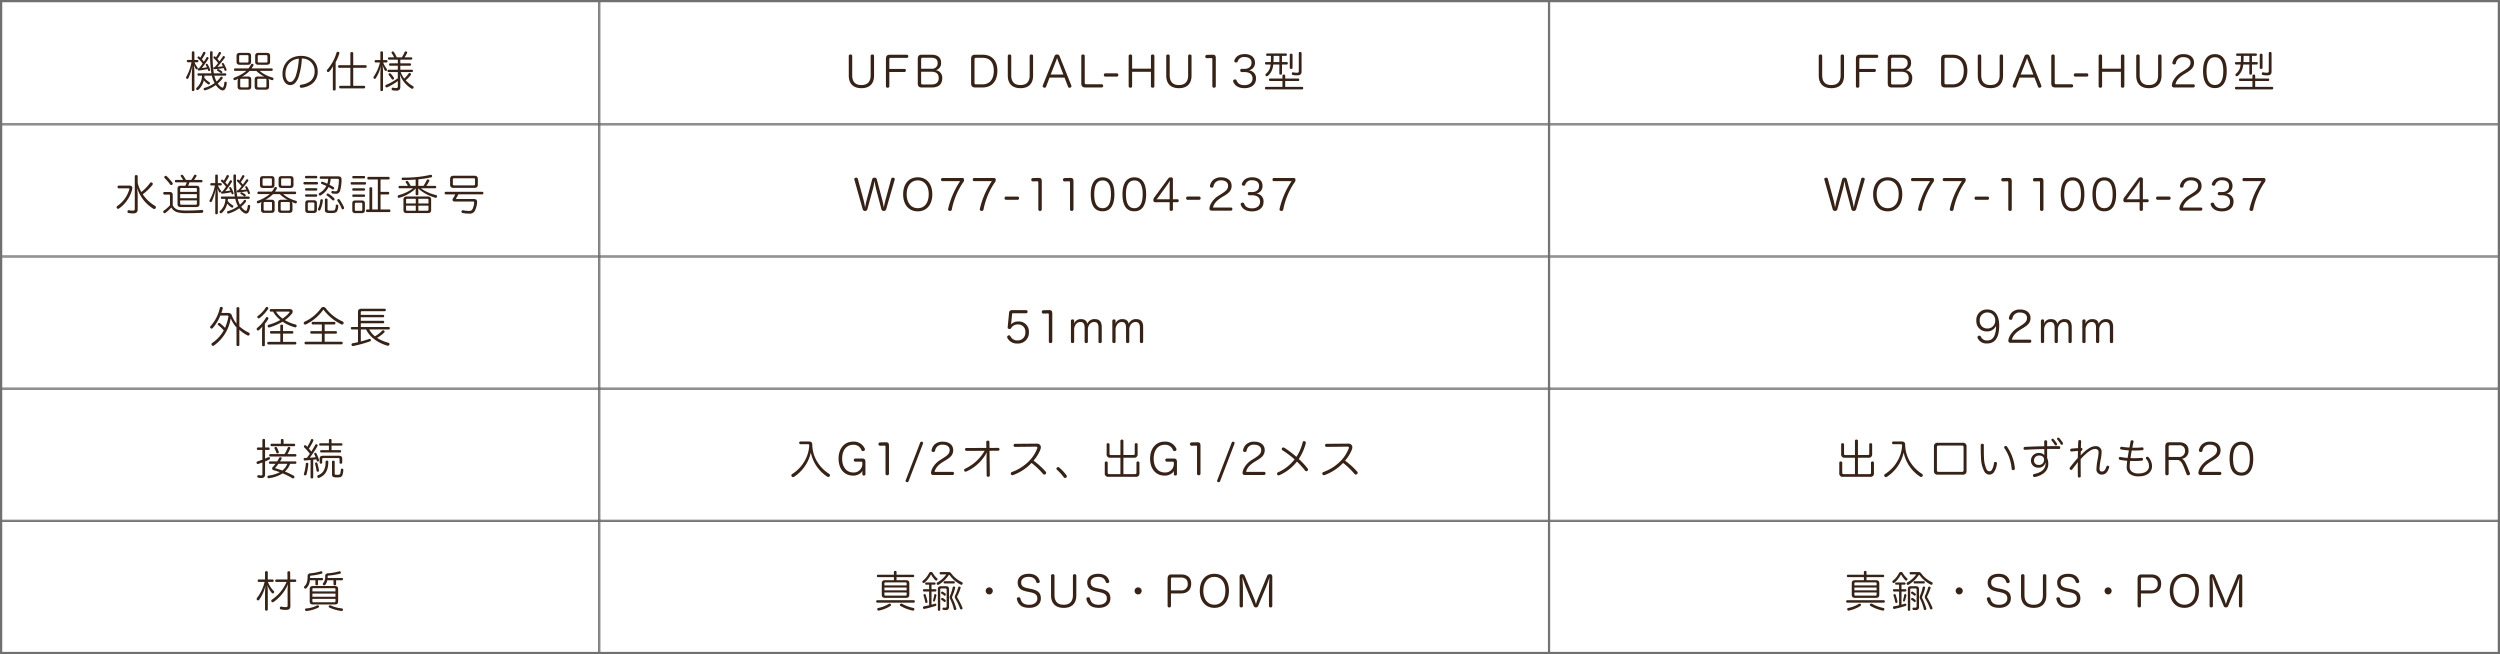 <svg height="292" viewBox="0 0 1116 292" width="1116" xmlns="http://www.w3.org/2000/svg"><path d="m-36.936-9.139a49.655 49.655 0 0 0 3.249-4.047.631.631 0 0 0 .1-.3.439.439 0 0 0 -.228-.38.613.613 0 0 0 -.342-.114.416.416 0 0 0 -.38.209c-.361.589-.893 1.349-1.5 2.147-.285-.38-.589-.741-.912-1.1a16.4 16.4 0 0 0 1.539-2.337.475.475 0 0 0 .076-.266.454.454 0 0 0 -.3-.418.52.52 0 0 0 -.266-.076.463.463 0 0 0 -.437.266 13.726 13.726 0 0 1 -1.263 2.141c-.1-.1-.209-.19-.3-.285a.493.493 0 0 0 -.342-.171.493.493 0 0 0 -.342.171.468.468 0 0 0 -.152.323.629.629 0 0 0 .209.418 15.185 15.185 0 0 1 1.9 2.109c-.494.589-.969 1.2-1.482 1.786h-.209a.387.387 0 0 0 -.38.437v.076c.038.3.133.437.4.437h.114a34.881 34.881 0 0 0 4.028-.513c.133.323.266.627.342.874a.453.453 0 0 0 .437.38.572.572 0 0 0 .228-.057.368.368 0 0 0 .285-.38 1.158 1.158 0 0 0 -.057-.323 19.816 19.816 0 0 0 -1.159-2.47.489.489 0 0 0 -.437-.285.433.433 0 0 0 -.209.057q-.285.114-.285.342a.415.415 0 0 0 .1.266c.133.228.266.513.418.817-.828.114-1.626.205-2.443.266zm-2.489 3.914a11.456 11.456 0 0 0 .665 2.147 10.63 10.63 0 0 0 .57 1.14 14.066 14.066 0 0 1 -4.465 2.166.5.5 0 0 0 -.437.513.343.343 0 0 0 .038.19.482.482 0 0 0 .494.4.945.945 0 0 0 .3-.057 15.064 15.064 0 0 0 4.617-2.318 7.07 7.07 0 0 0 2.052 2.071 1.833 1.833 0 0 0 .988.323 1.256 1.256 0 0 0 1.103-.666 6.178 6.178 0 0 0 .722-2.622v-.057a.5.5 0 0 0 -.456-.532h-.1a.519.519 0 0 0 -.532.437 5.605 5.605 0 0 1 -.437 1.938.42.42 0 0 1 -.361.266.91.91 0 0 1 -.456-.171 6.051 6.051 0 0 1 -1.672-1.672 13.709 13.709 0 0 0 2.071-2.147.7.7 0 0 0 .152-.38.524.524 0 0 0 -.209-.4.581.581 0 0 0 -.38-.133.5.5 0 0 0 -.418.247 9.7 9.7 0 0 1 -1.748 1.919 8.947 8.947 0 0 1 -.418-.855 12.544 12.544 0 0 1 -.589-1.748h4.9c.3 0 .456-.228.456-.532s-.152-.513-.456-.513h-5.111a54.168 54.168 0 0 1 -.551-9.348c0-.38-.19-.513-.57-.513s-.57.171-.57.494a56.881 56.881 0 0 0 .589 9.367h-5.766c-.285 0-.456.209-.456.532a.466.466 0 0 0 .456.513h1.577a7.1 7.1 0 0 1 -2.375 5.378.631.631 0 0 0 -.228.475.6.6 0 0 0 .152.38.563.563 0 0 0 .437.209.661.661 0 0 0 .418-.171 7.7 7.7 0 0 0 2.394-4.18 8.732 8.732 0 0 0 1.919 1.748.774.774 0 0 0 .342.095.47.47 0 0 0 .418-.285.651.651 0 0 0 .076-.3.575.575 0 0 0 -.323-.494 8.19 8.19 0 0 1 -2.2-1.9c.038-.323.076-.627.1-.95zm-4.142-5.4c-.513.722-1.026 1.425-1.577 2.09a.925.925 0 0 1 -.228.019.414.414 0 0 0 -.38.456v.076q.085.456.456.456h.076a36.732 36.732 0 0 0 3.933-.646c.076.209.152.418.209.608a.421.421 0 0 0 .418.3.808.808 0 0 0 .209-.038.39.39 0 0 0 .285-.38.675.675 0 0 0 -.038-.19 11.474 11.474 0 0 0 -1.083-2.394.4.4 0 0 0 -.361-.266.433.433 0 0 0 -.209.057.418.418 0 0 0 -.3.38.5.5 0 0 0 .057.209 5.992 5.992 0 0 1 .475.931c-.741.133-1.52.228-2.28.323a35.7 35.7 0 0 0 2.945-4.142.418.418 0 0 0 .076-.247.507.507 0 0 0 -.247-.437.574.574 0 0 0 -.3-.1.5.5 0 0 0 -.418.247 18.258 18.258 0 0 1 -1.151 1.856 12.145 12.145 0 0 0 -.893-1.121 18.367 18.367 0 0 0 1.577-2.546.98.98 0 0 0 .038-.209.548.548 0 0 0 -.323-.475.656.656 0 0 0 -.247-.057.537.537 0 0 0 -.475.285 14.777 14.777 0 0 1 -1.254 2.28c-.152-.133-.285-.266-.418-.38a.488.488 0 0 0 -.342-.133.468.468 0 0 0 -.361.171.464.464 0 0 0 -.152.342.463.463 0 0 0 .209.38 12.48 12.48 0 0 1 2.074 2.299zm-4.807-1.615h-1.748a.454.454 0 0 0 -.475.494.475.475 0 0 0 .475.532h1.6a20.88 20.88 0 0 1 -2.3 6.479.9.9 0 0 0 -.133.418.477.477 0 0 0 .228.418.613.613 0 0 0 .342.114.531.531 0 0 0 .494-.342 23.4 23.4 0 0 0 1.764-5.563c-.114 1.444-.228 3.173-.228 4.066v6.783c0 .3.19.494.551.494.342 0 .589-.19.589-.494v-8.132c0-.836-.114-2.166-.19-3.059a7.653 7.653 0 0 0 .779 1.748.45.45 0 0 0 .4.247.476.476 0 0 0 .342-.152.5.5 0 0 0 .152-.361.7.7 0 0 0 -.152-.4 9.583 9.583 0 0 1 -1.292-2.261h1.292c.285 0 .437-.228.437-.532s-.152-.494-.437-.494h-1.33v-3.363c0-.323-.247-.494-.589-.494-.361 0-.57.171-.57.494zm11.951 4.123a.506.506 0 0 0 -.228-.057.478.478 0 0 0 -.418.247.365.365 0 0 0 -.076.228.385.385 0 0 0 .228.342 8.545 8.545 0 0 1 1.368.912.641.641 0 0 0 .323.1.478.478 0 0 0 .38-.171.7.7 0 0 0 .1-.3.493.493 0 0 0 -.228-.4 9 9 0 0 0 -1.449-.897zm7.353-.342c-.285 0-.475.209-.475.551a.492.492 0 0 0 .475.551h5.054a17.611 17.611 0 0 1 -5.377 3 .523.523 0 0 0 -.418.513.671.671 0 0 0 .057.266.5.5 0 0 0 .475.361.762.762 0 0 0 .285-.057 7.335 7.335 0 0 0 1.349-.57 3.374 3.374 0 0 0 -.285 1.374v2.147c0 .969.456 1.349 1.482 1.349h3.116c1.007 0 1.482-.38 1.482-1.349v-3.192c0-.95-.475-1.33-1.482-1.33h-1.52a8.639 8.639 0 0 0 -1.159.095 16.5 16.5 0 0 0 3.458-2.6h2.983a14.571 14.571 0 0 0 1.425 1.216 17.883 17.883 0 0 0 2.145 1.365 11.106 11.106 0 0 0 -1.121-.076h-1.729c-1.007 0-1.463.38-1.463 1.33v3.192c0 .969.456 1.349 1.463 1.349h3.477c.988 0 1.482-.38 1.482-1.349v-2.223a2.519 2.519 0 0 0 -.342-1.33 10.814 10.814 0 0 0 1.6.646.418.418 0 0 0 .152.019.6.6 0 0 0 .551-.456.713.713 0 0 0 .019-.19.523.523 0 0 0 -.418-.513 14.783 14.783 0 0 1 -5.757-2.983h5.358c.3 0 .475-.228.475-.57a.466.466 0 0 0 -.475-.532h-9.006a6.872 6.872 0 0 0 .874-1.368.506.506 0 0 0 .057-.228.463.463 0 0 0 -.418-.437.954.954 0 0 0 -.228-.038.546.546 0 0 0 -.532.361 8.787 8.787 0 0 1 -1.119 1.71zm2.87 8.459c-.38 0-.57-.114-.57-.456v-2.926c0-.342.19-.456.57-.456h2.622c.38 0 .551.114.551.456v2.926c0 .342-.171.456-.551.456zm7.049-3.4c0-.342.19-.437.57-.437h2.945c.38 0 .57.1.57.437v2.944c0 .342-.19.456-.57.456h-2.945c-.38 0-.57-.114-.57-.456zm-7.79-11.989c-1.007 0-1.463.38-1.463 1.349v2.64c0 .912.456 1.311 1.463 1.311h3.572c.988 0 1.444-.4 1.444-1.311v-2.641c0-.969-.456-1.349-1.444-1.349zm.247 4.294c-.361 0-.551-.114-.551-.437v-2.413c0-.342.19-.437.551-.437h3.078c.361 0 .532.1.532.437v2.413c0 .323-.171.437-.532.437zm11.78 1.007c1.007 0 1.482-.4 1.482-1.311v-2.641c0-.969-.475-1.349-1.482-1.349h-3.7c-1.026 0-1.482.38-1.482 1.349v2.64c0 .912.456 1.311 1.482 1.311zm-4.028-3.857c0-.342.19-.437.551-.437h3.23c.38 0 .551.1.551.437v2.413c0 .323-.171.437-.551.437h-3.23c-.361 0-.551-.114-.551-.437zm19.683 1.082a5.5 5.5 0 0 1 5.7 5.776 5.427 5.427 0 0 1 -1.881 4.313 8.321 8.321 0 0 1 -4.104 1.574.676.676 0 0 0 -.627.665.526.526 0 0 0 .019.171.635.635 0 0 0 .7.551.526.526 0 0 0 .174-.016 9.967 9.967 0 0 0 4.278-1.558 6.62 6.62 0 0 0 2.828-5.681c0-4.123-2.907-6.992-7.334-6.992-5.111 0-8.4 3.344-8.4 8.094 0 3.021 1.539 4.959 3.458 4.959a2.934 2.934 0 0 0 2.13-.893 7.612 7.612 0 0 0 1.824-3.458 30.894 30.894 0 0 0 1.235-7.505zm-1.349.038a28.393 28.393 0 0 1 -1.159 7.049 6.852 6.852 0 0 1 -1.406 2.793 1.816 1.816 0 0 1 -1.33.57c-1.064 0-2.071-1.254-2.071-3.572 0-3.8 2.318-6.498 5.966-6.84zm16.435 1.6a20.763 20.763 0 0 0 1.634-3.876 1.308 1.308 0 0 0 .038-.247.511.511 0 0 0 -.437-.513 1.283 1.283 0 0 0 -.262-.039.551.551 0 0 0 -.57.418 19.963 19.963 0 0 1 -4.18 7.619.623.623 0 0 0 -.171.418.657.657 0 0 0 .228.456.616.616 0 0 0 .4.171.727.727 0 0 0 .475-.247 11.609 11.609 0 0 0 1.729-2.413c-.076.912-.133 1.938-.133 2.888v7.521c0 .3.247.475.627.475s.627-.171.627-.475zm6.573 10.525h-4.521c-.323 0-.475.247-.475.589 0 .3.152.57.475.57h10.64a.519.519 0 0 0 .475-.57c0-.361-.171-.589-.475-.589h-4.845v-8.021h5.526c.3 0 .475-.266.475-.589 0-.361-.171-.589-.475-.589h-5.526v-5.377c0-.3-.247-.494-.646-.494s-.627.209-.627.513v5.357h-5c-.285 0-.475.228-.475.589a.527.527 0 0 0 .475.589h5zm21.186.13c0 .684-.171.874-.8.874a5.631 5.631 0 0 1 -1.349-.19.171.171 0 0 0 -.095-.019.541.541 0 0 0 -.494.494.526.526 0 0 0 -.019.171.5.5 0 0 0 .418.532 7.954 7.954 0 0 0 1.729.171c1.349 0 1.729-.646 1.729-1.691v-2.3a27.536 27.536 0 0 0 -.228-3.249 12.2 12.2 0 0 0 5.094 6.252.99.99 0 0 0 .456.152.6.6 0 0 0 .494-.266.658.658 0 0 0 .133-.38.576.576 0 0 0 -.285-.513 13.388 13.388 0 0 1 -3.269-2.641 12.716 12.716 0 0 0 2.261-2.375.466.466 0 0 0 .114-.3.528.528 0 0 0 -.266-.437.617.617 0 0 0 -.38-.133.525.525 0 0 0 -.418.228 12.541 12.541 0 0 1 -1.957 2.242 10.989 10.989 0 0 1 -1.6-2.888h5.054c.285 0 .437-.228.437-.532 0-.323-.152-.513-.437-.513h-5.201v-1.79h4.351c.285 0 .418-.247.418-.532s-.133-.513-.418-.513h-4.351v-1.653h4.883a.462.462 0 0 0 .437-.513c0-.3-.152-.532-.437-.532h-2.983a19.96 19.96 0 0 0 1.14-1.938.808.808 0 0 0 .038-.209c0-.209-.171-.38-.437-.456a1.308 1.308 0 0 0 -.247-.038.509.509 0 0 0 -.513.38 13.487 13.487 0 0 1 -1.2 2.261h-2.28a15 15 0 0 0 -1.292-2.375.515.515 0 0 0 -.456-.247.651.651 0 0 0 -.3.076.474.474 0 0 0 -.285.418.52.52 0 0 0 .076.266 13.2 13.2 0 0 1 1.064 1.862h-2.28c-.3 0-.456.228-.456.532a.464.464 0 0 0 .456.513h3.952v1.653h-3.5c-.266 0-.418.228-.418.513s.152.532.418.532h3.5v1.786h-4.162c-.285 0-.437.19-.437.513 0 .3.152.532.437.532h4.161v2.755a23.976 23.976 0 0 1 -5.225 2.964.523.523 0 0 0 -.342.494.762.762 0 0 0 .057.285.592.592 0 0 0 .532.361.762.762 0 0 0 .285-.057 29.124 29.124 0 0 0 4.693-2.774zm-7.786-11.609h-2.113c-.3 0-.456.209-.456.532 0 .3.152.532.456.532h1.919a18.357 18.357 0 0 1 -2.793 6.327.685.685 0 0 0 -.114.38.607.607 0 0 0 .209.456.7.7 0 0 0 .4.152.554.554 0 0 0 .437-.266 16.044 16.044 0 0 0 2.28-5.643c-.134 1.539-.225 2.983-.225 3.909v6.978c0 .323.228.494.589.494s.589-.171.589-.494v-8.132c0-.8-.1-2.052-.209-3.04a10.51 10.51 0 0 0 1.026 2.432.527.527 0 0 0 .437.247.488.488 0 0 0 .342-.133.5.5 0 0 0 .19-.4.758.758 0 0 0 -.171-.456 11.666 11.666 0 0 1 -1.558-2.812h1.5a.472.472 0 0 0 .456-.532c0-.323-.171-.532-.456-.532h-1.561v-3.42c0-.323-.228-.494-.589-.494s-.589.171-.589.494zm3.857 6a.524.524 0 0 0 -.209.4.435.435 0 0 0 .133.3 16.9 16.9 0 0 1 1.307 1.779.488.488 0 0 0 .4.228.588.588 0 0 0 .4-.152.5.5 0 0 0 .228-.418.565.565 0 0 0 -.095-.285 13.58 13.58 0 0 0 -1.444-1.824.432.432 0 0 0 -.342-.171.7.7 0 0 0 -.382.147z" fill="#362216" transform="translate(134 39)"/><path d="m-101.108-5.263c0 3.686 2.071 5.624 5.662 5.624 3.648 0 5.624-2 5.624-5.624v-8.737c0-.475-.323-.684-.76-.684s-.76.209-.76.684v8.664c0 2.812-1.425 4.294-4.142 4.294-2.66 0-4.085-1.463-4.085-4.294v-8.664a.663.663 0 0 0 -.741-.684c-.456 0-.8.209-.8.684zm18.108-1.596h6.726a.643.643 0 0 0 .665-.684.638.638 0 0 0 -.665-.7h-6.726v-4.313a.569.569 0 0 1 .608-.608h7.163a.658.658 0 0 0 .7-.7.649.649 0 0 0 -.7-.7h-7.505c-1.235 0-1.786.532-1.786 1.9v12.094a.678.678 0 0 0 .76.722.665.665 0 0 0 .76-.7zm12.692 5c0 1.349.532 1.9 1.767 1.9h4.617c2.888 0 4.541-1.482 4.541-4.047a3.347 3.347 0 0 0 -2.888-3.667 3.149 3.149 0 0 0 2.371-3.366c0-2.261-1.539-3.534-4.237-3.534h-4.408c-1.235 0-1.767.551-1.767 1.919zm1.5-6.46v-4.294c0-.38.19-.608.551-.608h4.066c1.805 0 2.755.8 2.755 2.337a2.419 2.419 0 0 1 -2.736 2.565zm0 1.349h4.693c2.052 0 3.154.969 3.154 2.85 0 1.824-1.083 2.812-3.116 2.812h-4.123c-.418 0-.608-.209-.608-.627zm22.308 5.108c0 1.349.551 1.9 1.786 1.9h3.363c4.1 0 6.574-2.793 6.574-7.467 0-4.5-2.432-7.144-6.574-7.144h-3.363c-1.235 0-1.786.551-1.786 1.919zm1.52-10.716a.574.574 0 0 1 .627-.608h3.04c3.192 0 4.94 2.071 4.94 5.776 0 3.8-1.862 6.061-5.016 6.061h-2.983c-.38 0-.608-.209-.608-.665zm14.858 7.315c0 3.686 2.071 5.624 5.662 5.624 3.648 0 5.624-2 5.624-5.624v-8.737c0-.475-.323-.684-.76-.684s-.76.209-.76.684v8.664c0 2.812-1.425 4.294-4.142 4.294-2.66 0-4.085-1.463-4.085-4.294v-8.664a.663.663 0 0 0 -.741-.684c-.456 0-.8.209-.8.684zm18.639.893h6.683l1.577 4.1a.641.641 0 0 0 .627.437.965.965 0 0 0 .326-.053.686.686 0 0 0 .57-.646.762.762 0 0 0 -.057-.285l-5.243-13.11a1.115 1.115 0 0 0 -1.14-.76 1.09 1.09 0 0 0 -1.121.741l-5.245 13.11a.746.746 0 0 0 -.057.266.723.723 0 0 0 .57.684 1.477 1.477 0 0 0 .3.038.688.688 0 0 0 .665-.437zm.513-1.368 2.318-5.89a12.671 12.671 0 0 0 .532-1.634 12.384 12.384 0 0 0 .513 1.615l2.3 5.909zm13.659 3.876c0 1.349.551 1.9 1.786 1.9h7.277a.673.673 0 0 0 .7-.722.649.649 0 0 0 -.7-.7h-6.84a.612.612 0 0 1 -.684-.684v-11.916c0-.494-.342-.7-.779-.7a.687.687 0 0 0 -.76.722zm10.711-4.389c-.418 0-.646.285-.646.741a.63.63 0 0 0 .665.7h5.13a.639.639 0 0 0 .665-.7c0-.456-.247-.741-.646-.741zm20.373-2.109h-8.4v-5.64a.669.669 0 0 0 -.76-.684c-.437 0-.779.209-.779.684v13.468c0 .475.342.684.779.684a.669.669 0 0 0 .76-.684v-6.422h8.4v6.422c0 .475.361.684.8.684a.663.663 0 0 0 .741-.684v-13.468a.663.663 0 0 0 -.741-.684c-.437 0-.8.209-.8.684zm6.84 3.1c0 3.686 2.071 5.624 5.662 5.624 3.648 0 5.624-2 5.624-5.624v-8.74c0-.475-.323-.684-.76-.684s-.76.209-.76.684v8.664c0 2.812-1.425 4.294-4.142 4.294-2.66 0-4.085-1.463-4.085-4.294v-8.664a.663.663 0 0 0 -.741-.684c-.456 0-.8.209-.8.684zm22.116-7.64c0-1.292-.3-1.672-1.463-1.672h-.171l-2.318.057a.751.751 0 0 0 -.741.779.731.731 0 0 0 .76.722h.038l1.748-.057h.076c.437 0 .532.152.532.589v11.931a.674.674 0 0 0 .76.7.693.693 0 0 0 .779-.722zm11.552 4.616h-.019a.66.66 0 0 0 -.608.741.667.667 0 0 0 .627.722h.019l1.026-.019h.133c2.337 0 3.667 1.026 3.667 2.907 0 1.824-1.482 2.945-3.572 2.945-2.014 0-3.021-.779-3.534-2.09a.674.674 0 0 0 -.665-.475 1.277 1.277 0 0 0 -.342.057.684.684 0 0 0 -.551.646 1.054 1.054 0 0 0 .057.323c.7 1.786 2.318 2.888 5.016 2.888 3.135 0 5.13-1.672 5.13-4.161a3.412 3.412 0 0 0 -3.249-3.781 3.324 3.324 0 0 0 2.793-3.534c0-2.261-1.824-3.743-4.522-3.743-2.869 0-4.085 1.349-4.655 2.793a.945.945 0 0 0 -.057.3.664.664 0 0 0 .513.608 1.193 1.193 0 0 0 .361.057.655.655 0 0 0 .646-.437 2.879 2.879 0 0 1 3.116-1.995c1.9 0 3.078.931 3.078 2.508 0 1.71-1.2 2.774-3.173 2.774h-.209zm18.2 4.332h-5.528c-.323 0-.475.228-.475.532 0 .323.152.589.475.589h5.529v2.6h-7.3a.5.5 0 0 0 -.494.57.512.512 0 0 0 .494.57h16.078a.512.512 0 0 0 .494-.57.5.5 0 0 0 -.494-.57h-7.543v-2.6h5.833c.3 0 .456-.266.456-.589 0-.3-.152-.532-.456-.532h-5.833v-1.292c0-.3-.228-.475-.608-.475-.361 0-.627.171-.627.475zm-.208-10.108h1.71c.3 0 .475-.228.475-.551 0-.342-.171-.532-.475-.532h-8.322c-.3 0-.456.209-.456.551 0 .323.152.532.456.532h1.691v.38c0 .912-.019 1.691-.057 2.375h-2.147c-.285 0-.456.209-.456.551 0 .323.171.551.456.551h2.052a7.121 7.121 0 0 1 -.247 1.368 5.563 5.563 0 0 1 -1.824 2.755.679.679 0 0 0 -.228.513.581.581 0 0 0 .133.38.588.588 0 0 0 .437.228.85.85 0 0 0 .513-.209 6.583 6.583 0 0 0 2.09-3.344 10.735 10.735 0 0 0 .326-1.688h2.7v4.066c0 .3.19.456.551.456.38 0 .627-.152.627-.456v-4.066h2.142c.3 0 .456-.228.456-.551 0-.342-.152-.551-.456-.551h-2.147zm-1.173 2.755h-2.627c.038-.665.076-1.425.076-2.3v-.456h2.551zm5.89-3.268c0-.3-.247-.475-.646-.475-.342 0-.589.171-.589.475v5.852c0 .3.247.494.589.494.4 0 .646-.171.646-.494zm2.788 7.273c0 .627-.171.76-1.007.76a6.127 6.127 0 0 1 -1.444-.171.323.323 0 0 0 -.133-.019.511.511 0 0 0 -.513.475.526.526 0 0 0 -.019.171.555.555 0 0 0 .494.57 10.852 10.852 0 0 0 1.862.152c1.387 0 2-.494 2-1.672v-8.266c0-.342-.247-.513-.627-.513-.361 0-.608.171-.608.513z" fill="#362216" transform="translate(480 39)"/><path d="m-101.108-5.263c0 3.686 2.071 5.624 5.662 5.624 3.648 0 5.624-2 5.624-5.624v-8.737c0-.475-.323-.684-.76-.684s-.76.209-.76.684v8.664c0 2.812-1.425 4.294-4.142 4.294-2.66 0-4.085-1.463-4.085-4.294v-8.664a.663.663 0 0 0 -.741-.684c-.456 0-.8.209-.8.684zm18.108-1.596h6.726a.643.643 0 0 0 .665-.684.638.638 0 0 0 -.665-.7h-6.726v-4.313a.569.569 0 0 1 .608-.608h7.163a.658.658 0 0 0 .7-.7.649.649 0 0 0 -.7-.7h-7.505c-1.235 0-1.786.532-1.786 1.9v12.094a.678.678 0 0 0 .76.722.665.665 0 0 0 .76-.7zm12.692 5c0 1.349.532 1.9 1.767 1.9h4.617c2.888 0 4.541-1.482 4.541-4.047a3.347 3.347 0 0 0 -2.888-3.667 3.149 3.149 0 0 0 2.371-3.366c0-2.261-1.539-3.534-4.237-3.534h-4.408c-1.235 0-1.767.551-1.767 1.919zm1.5-6.46v-4.294c0-.38.19-.608.551-.608h4.066c1.805 0 2.755.8 2.755 2.337a2.419 2.419 0 0 1 -2.736 2.565zm0 1.349h4.693c2.052 0 3.154.969 3.154 2.85 0 1.824-1.083 2.812-3.116 2.812h-4.123c-.418 0-.608-.209-.608-.627zm22.308 5.108c0 1.349.551 1.9 1.786 1.9h3.363c4.1 0 6.574-2.793 6.574-7.467 0-4.5-2.432-7.144-6.574-7.144h-3.363c-1.235 0-1.786.551-1.786 1.919zm1.52-10.716a.574.574 0 0 1 .627-.608h3.04c3.192 0 4.94 2.071 4.94 5.776 0 3.8-1.862 6.061-5.016 6.061h-2.983c-.38 0-.608-.209-.608-.665zm14.858 7.315c0 3.686 2.071 5.624 5.662 5.624 3.648 0 5.624-2 5.624-5.624v-8.737c0-.475-.323-.684-.76-.684s-.76.209-.76.684v8.664c0 2.812-1.425 4.294-4.142 4.294-2.66 0-4.085-1.463-4.085-4.294v-8.664a.663.663 0 0 0 -.741-.684c-.456 0-.8.209-.8.684zm18.639.893h6.683l1.577 4.1a.641.641 0 0 0 .627.437.965.965 0 0 0 .326-.053.686.686 0 0 0 .57-.646.762.762 0 0 0 -.057-.285l-5.243-13.11a1.115 1.115 0 0 0 -1.14-.76 1.09 1.09 0 0 0 -1.121.741l-5.245 13.11a.746.746 0 0 0 -.057.266.723.723 0 0 0 .57.684 1.477 1.477 0 0 0 .3.038.688.688 0 0 0 .665-.437zm.513-1.368 2.318-5.89a12.671 12.671 0 0 0 .532-1.634 12.384 12.384 0 0 0 .513 1.615l2.3 5.909zm13.659 3.876c0 1.349.551 1.9 1.786 1.9h7.277a.673.673 0 0 0 .7-.722.649.649 0 0 0 -.7-.7h-6.84a.612.612 0 0 1 -.684-.684v-11.916c0-.494-.342-.7-.779-.7a.687.687 0 0 0 -.76.722zm10.711-4.389c-.418 0-.646.285-.646.741a.63.63 0 0 0 .665.7h5.13a.639.639 0 0 0 .665-.7c0-.456-.247-.741-.646-.741zm20.373-2.109h-8.4v-5.64a.669.669 0 0 0 -.76-.684c-.437 0-.779.209-.779.684v13.468c0 .475.342.684.779.684a.669.669 0 0 0 .76-.684v-6.422h8.4v6.422c0 .475.361.684.8.684a.663.663 0 0 0 .741-.684v-13.468a.663.663 0 0 0 -.741-.684c-.437 0-.8.209-.8.684zm6.84 3.1c0 3.686 2.071 5.624 5.662 5.624 3.648 0 5.624-2 5.624-5.624v-8.74c0-.475-.323-.684-.76-.684s-.76.209-.76.684v8.664c0 2.812-1.425 4.294-4.142 4.294-2.66 0-4.085-1.463-4.085-4.294v-8.664a.663.663 0 0 0 -.741-.684c-.456 0-.8.209-.8.684zm17.5 3.9c.418-1.824 1.672-3.135 3.857-4.522l1.292-.779c1.653-1.045 3.154-2.071 3.154-4.37 0-2.318-1.805-3.8-4.579-3.8a5.158 5.158 0 0 0 -3.781 1.292 4.938 4.938 0 0 0 -1.273 2.375 1.308 1.308 0 0 0 -.038.247.677.677 0 0 0 .608.665 1 1 0 0 0 .247.019.687.687 0 0 0 .722-.513 3.141 3.141 0 0 1 3.42-2.736c1.862 0 3.1.912 3.1 2.375 0 1.444-.741 2.223-2.622 3.439l-1.373.868a9.786 9.786 0 0 0 -3.647 3.7 5.407 5.407 0 0 0 -.684 2.109.934.934 0 0 0 1.063 1.029h8.55a.647.647 0 0 0 .627-.722.615.615 0 0 0 -.627-.684zm17.649-13.479c-3.458 0-5.32 2.641-5.32 7.543 0 5.035 1.805 7.619 5.3 7.619 3.4 0 5.263-2.622 5.263-7.6.002-5.016-1.86-7.562-5.243-7.562zm0 1.387c2.489 0 3.705 2.128 3.705 6.156 0 4.1-1.254 6.232-3.724 6.232-2.488 0-3.743-2.109-3.743-6.236 0-4.1 1.292-6.152 3.762-6.152zm16.72 9.5h-5.529c-.323 0-.475.228-.475.532 0 .323.152.589.475.589h5.529v2.6h-7.3a.5.5 0 0 0 -.494.57.512.512 0 0 0 .494.57h16.078a.512.512 0 0 0 .494-.57.5.5 0 0 0 -.494-.57h-7.543v-2.6h5.833c.3 0 .456-.266.456-.589 0-.3-.152-.532-.456-.532h-5.833v-1.292c0-.3-.228-.475-.608-.475-.361 0-.627.171-.627.475zm-.209-10.108h1.71c.3 0 .475-.228.475-.551 0-.342-.171-.532-.475-.532h-8.322c-.3 0-.456.209-.456.551 0 .323.152.532.456.532h1.691v.38c0 .912-.019 1.691-.057 2.375h-2.147c-.285 0-.456.209-.456.551 0 .323.171.551.456.551h2.052a7.121 7.121 0 0 1 -.247 1.368 5.563 5.563 0 0 1 -1.824 2.755.679.679 0 0 0 -.228.513.581.581 0 0 0 .133.38.588.588 0 0 0 .437.228.85.85 0 0 0 .513-.209 6.583 6.583 0 0 0 2.09-3.344 10.735 10.735 0 0 0 .326-1.688h2.7v4.066c0 .3.19.456.551.456.38 0 .627-.152.627-.456v-4.066h2.142c.3 0 .456-.228.456-.551 0-.342-.152-.551-.456-.551h-2.147zm-1.173 2.755h-2.627c.038-.665.076-1.425.076-2.3v-.456h2.551zm5.89-3.268c0-.3-.247-.475-.646-.475-.342 0-.589.171-.589.475v5.852c0 .3.247.494.589.494.4 0 .646-.171.646-.494zm2.788 7.273c0 .627-.171.76-1.007.76a6.127 6.127 0 0 1 -1.444-.171.323.323 0 0 0 -.133-.019.511.511 0 0 0 -.513.475.526.526 0 0 0 -.019.171.555.555 0 0 0 .494.57 10.852 10.852 0 0 0 1.862.152c1.387 0 2-.494 2-1.672v-8.266c0-.342-.247-.513-.627-.513-.361 0-.608.171-.608.513z" fill="#362216" transform="translate(913 39)"/><path d="m-72.542-15.352c0-.323-.266-.494-.646-.494s-.646.171-.646.494v14.5c0 .7-.247.874-.95.874a6.975 6.975 0 0 1 -1.616-.193.472.472 0 0 0 -.152-.019.567.567 0 0 0 -.532.513.526.526 0 0 0 -.016.171.574.574 0 0 0 .513.589 9.755 9.755 0 0 0 1.957.19c1.349 0 2.09-.475 2.09-1.767v-6c0-1.1-.133-2.413-.266-3.667a16.994 16.994 0 0 0 2.66 5.187 17.02 17.02 0 0 0 4.634 4.174.724.724 0 0 0 .361.114.747.747 0 0 0 .627-.4.883.883 0 0 0 .114-.437.639.639 0 0 0 -.38-.57 16.989 16.989 0 0 1 -4.541-3.9c-.3-.38-.627-.8-.95-1.273a23.524 23.524 0 0 0 4.351-4.218.6.6 0 0 0 .133-.4.668.668 0 0 0 -.285-.551.87.87 0 0 0 -.456-.152.567.567 0 0 0 -.456.228 19.62 19.62 0 0 1 -3.914 4.059 14.06 14.06 0 0 1 -1.634-4.123zm-8.474 4.218c-.323 0-.513.228-.513.608s.19.608.513.608h4.484c.209 0 .3.057.3.209a1.58 1.58 0 0 1 -.038.247 14.217 14.217 0 0 1 -2.03 4.162 13.641 13.641 0 0 1 -3.287 3.23.727.727 0 0 0 -.361.589.581.581 0 0 0 .133.38.609.609 0 0 0 .532.323.668.668 0 0 0 .418-.152 14.606 14.606 0 0 0 3.819-3.952 15.01 15.01 0 0 0 1.995-4.37 3.349 3.349 0 0 0 .114-.8c0-.722-.4-1.083-1.235-1.083zm27.721.038c-.988 0-1.463.38-1.463 1.368v6.764c0 .988.475 1.387 1.463 1.387h6.878c1.007 0 1.482-.4 1.482-1.387v-6.764c0-.988-.475-1.368-1.482-1.368h-3.61a14.906 14.906 0 0 0 .608-1.52h5.339c.285 0 .475-.171.475-.532s-.19-.532-.475-.532h-3.306c.38-.513.76-1.1 1.064-1.615a.4.4 0 0 0 .076-.228.5.5 0 0 0 -.38-.437.842.842 0 0 0 -.285-.057.5.5 0 0 0 -.456.285 15.252 15.252 0 0 1 -1.292 2.052h-2.341a18.273 18.273 0 0 0 -1.292-2.052.56.56 0 0 0 -.456-.247.6.6 0 0 0 -.3.076.445.445 0 0 0 -.323.4.456.456 0 0 0 .114.285 10.285 10.285 0 0 1 1.007 1.538h-3.211c-.285 0-.475.171-.475.532s.19.532.475.532h4.826a7.171 7.171 0 0 1 -.646 1.52zm-.285 2.755v-1.259c0-.38.19-.475.551-.475h6.384c.361 0 .532.1.532.475v1.254zm0 .988h7.467v1.824h-7.467zm0 2.812h7.467v1.425c0 .38-.171.494-.532.494h-6.384c-.361 0-.551-.114-.551-.494zm-6.042-10.83a.647.647 0 0 0 -.38-.152.743.743 0 0 0 -.456.19.588.588 0 0 0 -.228.437.538.538 0 0 0 .171.38 19.9 19.9 0 0 1 2.451 2.85.6.6 0 0 0 .494.266.793.793 0 0 0 .437-.133.654.654 0 0 0 .247-.475.81.81 0 0 0 -.171-.475 23.53 23.53 0 0 0 -2.565-2.888zm2.736 8.471c0-.893-.4-1.387-1.292-1.387h-2.451c-.3 0-.494.19-.494.57s.19.57.475.57h2.071c.342 0 .456.095.456.456v4.351a19.577 19.577 0 0 1 -2.793 2.416.508.508 0 0 0 -.228.437.753.753 0 0 0 .152.418.561.561 0 0 0 .456.247.752.752 0 0 0 .437-.171 18.47 18.47 0 0 0 2.565-2.394 4.516 4.516 0 0 0 2.793 2.166 16.231 16.231 0 0 0 4.066.38c2.261 0 4.826-.057 6.764-.152a.587.587 0 0 0 .627-.627v-.057c-.019-.38-.19-.608-.589-.608h-.095c-1.919.171-4.294.266-6.65.266a17.263 17.263 0 0 1 -3.705-.281 3.68 3.68 0 0 1 -2.565-2.071zm30.4-2.242a49.654 49.654 0 0 0 3.249-4.047.631.631 0 0 0 .1-.3.439.439 0 0 0 -.228-.38.613.613 0 0 0 -.342-.114.416.416 0 0 0 -.38.209c-.361.589-.893 1.349-1.5 2.147-.285-.38-.589-.741-.912-1.1a16.4 16.4 0 0 0 1.539-2.337.475.475 0 0 0 .076-.266.454.454 0 0 0 -.3-.418.52.52 0 0 0 -.266-.076.463.463 0 0 0 -.437.266 13.726 13.726 0 0 1 -1.254 2.147c-.1-.1-.209-.19-.3-.285a.493.493 0 0 0 -.342-.171.493.493 0 0 0 -.342.171.468.468 0 0 0 -.152.323.629.629 0 0 0 .209.418 15.185 15.185 0 0 1 1.9 2.109c-.494.589-.969 1.2-1.482 1.786h-.209a.387.387 0 0 0 -.38.437v.076c.038.3.133.437.4.437h.114a34.881 34.881 0 0 0 4.028-.513c.133.323.266.627.342.874a.453.453 0 0 0 .437.38.572.572 0 0 0 .228-.057.368.368 0 0 0 .285-.38 1.158 1.158 0 0 0 -.057-.323 19.816 19.816 0 0 0 -1.159-2.47.489.489 0 0 0 -.437-.285.433.433 0 0 0 -.209.057q-.285.114-.285.342a.415.415 0 0 0 .1.266c.133.228.266.513.418.817-.837.111-1.635.202-2.452.263zm-2.489 3.914a11.456 11.456 0 0 0 .665 2.147 10.63 10.63 0 0 0 .57 1.14 14.066 14.066 0 0 1 -4.465 2.169.5.5 0 0 0 -.437.513.343.343 0 0 0 .038.19.482.482 0 0 0 .494.4.945.945 0 0 0 .3-.057 15.064 15.064 0 0 0 4.617-2.318 7.07 7.07 0 0 0 2.052 2.071 1.833 1.833 0 0 0 .988.323 1.256 1.256 0 0 0 1.1-.665 6.178 6.178 0 0 0 .722-2.622v-.057a.5.5 0 0 0 -.456-.532h-.1a.519.519 0 0 0 -.532.437 5.605 5.605 0 0 1 -.437 1.938.42.42 0 0 1 -.361.266.91.91 0 0 1 -.456-.171 6.051 6.051 0 0 1 -1.672-1.672 13.709 13.709 0 0 0 2.071-2.147.7.7 0 0 0 .152-.38.524.524 0 0 0 -.209-.4.581.581 0 0 0 -.38-.133.5.5 0 0 0 -.418.247 9.7 9.7 0 0 1 -1.748 1.919 8.946 8.946 0 0 1 -.418-.855 12.543 12.543 0 0 1 -.589-1.748h4.9c.3 0 .456-.228.456-.532s-.152-.513-.456-.513h-5.111a54.169 54.169 0 0 1 -.551-9.348c0-.38-.19-.513-.57-.513s-.57.171-.57.494a56.881 56.881 0 0 0 .589 9.367h-5.763c-.285 0-.456.209-.456.532a.466.466 0 0 0 .456.513h1.577a7.1 7.1 0 0 1 -2.375 5.377.631.631 0 0 0 -.228.475.6.6 0 0 0 .152.38.563.563 0 0 0 .437.209.661.661 0 0 0 .418-.171 7.7 7.7 0 0 0 2.394-4.18 8.732 8.732 0 0 0 1.919 1.748.774.774 0 0 0 .342.095.47.47 0 0 0 .418-.285.651.651 0 0 0 .076-.3.575.575 0 0 0 -.323-.494 8.19 8.19 0 0 1 -2.2-1.9c.038-.323.076-.627.1-.95zm-4.142-5.4c-.513.722-1.026 1.425-1.577 2.09a.925.925 0 0 1 -.228.019.414.414 0 0 0 -.38.456v.076q.085.456.456.456h.076a36.732 36.732 0 0 0 3.933-.646c.076.209.152.418.209.608a.421.421 0 0 0 .418.3.808.808 0 0 0 .21-.031.39.39 0 0 0 .285-.38.675.675 0 0 0 -.038-.19 11.474 11.474 0 0 0 -1.083-2.394.4.4 0 0 0 -.361-.266.433.433 0 0 0 -.209.057.418.418 0 0 0 -.3.38.5.5 0 0 0 .057.209 5.992 5.992 0 0 1 .475.931c-.741.133-1.52.228-2.28.323a35.7 35.7 0 0 0 2.945-4.142.418.418 0 0 0 .076-.247.507.507 0 0 0 -.247-.437.574.574 0 0 0 -.3-.1.5.5 0 0 0 -.418.247 18.258 18.258 0 0 1 -1.14 1.843 12.145 12.145 0 0 0 -.893-1.121 18.367 18.367 0 0 0 1.577-2.546.98.98 0 0 0 .038-.209.548.548 0 0 0 -.323-.475.656.656 0 0 0 -.247-.057.537.537 0 0 0 -.475.285 14.777 14.777 0 0 1 -1.254 2.28c-.152-.133-.285-.266-.418-.38a.488.488 0 0 0 -.342-.133.468.468 0 0 0 -.361.171.464.464 0 0 0 -.152.342.463.463 0 0 0 .209.38 12.48 12.48 0 0 1 2.062 2.308zm-4.807-1.615h-1.748a.454.454 0 0 0 -.475.494.475.475 0 0 0 .475.532h1.6a20.88 20.88 0 0 1 -2.3 6.479.9.9 0 0 0 -.133.418.477.477 0 0 0 .228.418.613.613 0 0 0 .342.114.531.531 0 0 0 .494-.342 23.4 23.4 0 0 0 1.764-5.56c-.114 1.444-.228 3.173-.228 4.066v6.783c0 .3.19.494.551.494.342 0 .589-.19.589-.494v-8.132c0-.836-.114-2.166-.19-3.059a7.653 7.653 0 0 0 .779 1.748.45.45 0 0 0 .4.247.476.476 0 0 0 .342-.152.5.5 0 0 0 .152-.361.7.7 0 0 0 -.152-.4 9.583 9.583 0 0 1 -1.292-2.261h1.292c.285 0 .437-.228.437-.532s-.152-.494-.437-.494h-1.33v-3.363c0-.323-.247-.494-.589-.494-.361 0-.57.171-.57.494zm11.951 4.123a.506.506 0 0 0 -.227-.05.478.478 0 0 0 -.418.247.365.365 0 0 0 -.082.223.385.385 0 0 0 .228.342 8.545 8.545 0 0 1 1.368.912.641.641 0 0 0 .323.1.478.478 0 0 0 .38-.171.7.7 0 0 0 .095-.3.493.493 0 0 0 -.228-.4 9 9 0 0 0 -1.439-.896zm7.353-.342c-.285 0-.475.209-.475.551a.492.492 0 0 0 .475.551h5.054a17.611 17.611 0 0 1 -5.377 3 .523.523 0 0 0 -.418.513.671.671 0 0 0 .057.266.5.5 0 0 0 .475.361.762.762 0 0 0 .285-.057 7.335 7.335 0 0 0 1.349-.57 3.374 3.374 0 0 0 -.285 1.377v2.147c0 .969.456 1.349 1.482 1.349h3.116c1.007 0 1.482-.38 1.482-1.349v-3.192c0-.95-.475-1.33-1.482-1.33h-1.518a8.639 8.639 0 0 0 -1.159.095 16.5 16.5 0 0 0 3.458-2.6h2.981a14.572 14.572 0 0 0 1.42 1.213 17.883 17.883 0 0 0 2.152 1.368 11.106 11.106 0 0 0 -1.121-.076h-1.731c-1.007 0-1.463.38-1.463 1.33v3.192c0 .969.456 1.349 1.463 1.349h3.477c.988 0 1.482-.38 1.482-1.349v-2.223a2.519 2.519 0 0 0 -.342-1.33 10.814 10.814 0 0 0 1.6.646.418.418 0 0 0 .152.019.6.6 0 0 0 .551-.456.713.713 0 0 0 .019-.19.523.523 0 0 0 -.418-.513 14.783 14.783 0 0 1 -5.759-2.983h5.358c.3 0 .475-.228.475-.57a.466.466 0 0 0 -.475-.532h-9.006a6.872 6.872 0 0 0 .874-1.368.506.506 0 0 0 .057-.228.463.463 0 0 0 -.418-.437.954.954 0 0 0 -.227-.038.546.546 0 0 0 -.532.361 8.787 8.787 0 0 1 -1.121 1.71zm2.869 8.462c-.38 0-.57-.114-.57-.456v-2.926c0-.342.19-.456.57-.456h2.622c.38 0 .551.114.551.456v2.926c0 .342-.171.456-.551.456zm7.051-3.4c0-.342.19-.437.57-.437h2.945c.38 0 .57.1.57.437v2.944c0 .342-.19.456-.57.456h-2.947c-.38 0-.57-.114-.57-.456zm-7.79-11.989c-1.007 0-1.463.38-1.463 1.349v2.64c0 .912.456 1.311 1.463 1.311h3.572c.988 0 1.444-.4 1.444-1.311v-2.641c0-.969-.456-1.349-1.444-1.349zm.247 4.294c-.361 0-.551-.114-.551-.437v-2.413c0-.342.19-.437.551-.437h3.078c.361 0 .532.1.532.437v2.413c0 .323-.171.437-.532.437zm11.78 1.007c1.007 0 1.482-.4 1.482-1.311v-2.641c0-.969-.475-1.349-1.482-1.349h-3.7c-1.026 0-1.482.38-1.482 1.349v2.64c0 .912.456 1.311 1.482 1.311zm-4.028-3.857c0-.342.19-.437.551-.437h3.23c.38 0 .551.1.551.437v2.413c0 .323-.171.437-.551.437h-3.23c-.361 0-.551-.114-.551-.437zm25.156-.228c.456 0 .608.133.608.608a16.949 16.949 0 0 1 -.532 4.123c-.171.627-.361.855-1.064.855a4.415 4.415 0 0 1 -1.235-.19h-.076c-.19 0-.361.152-.437.456a.526.526 0 0 0 -.019.171.476.476 0 0 0 .4.494 7.178 7.178 0 0 0 1.615.152 1.808 1.808 0 0 0 1.938-1.5 18.376 18.376 0 0 0 .608-4.864c0-.931-.38-1.406-1.558-1.406h-7.736a.489.489 0 0 0 -.456.551c0 .323.171.551.456.551h3.323a10.37 10.37 0 0 1 -.4 2.166c-.7-.323-1.425-.608-2.09-.855a.562.562 0 0 0 -.19-.038.514.514 0 0 0 -.475.38 1.308 1.308 0 0 0 -.038.247.4.4 0 0 0 .285.4 22.1 22.1 0 0 1 2.09.874 7.432 7.432 0 0 1 -3.1 3.173.564.564 0 0 0 -.3.475.774.774 0 0 0 .1.342.619.619 0 0 0 .494.3.671.671 0 0 0 .361-.114 8.978 8.978 0 0 0 3.439-3.667c.589.323 1.159.646 1.672.988a.565.565 0 0 0 .285.1.545.545 0 0 0 .456-.323.536.536 0 0 0 .076-.285.573.573 0 0 0 -.285-.494c-.513-.323-1.14-.684-1.786-1.007a10.63 10.63 0 0 0 .513-2.66zm-9.165 2.526c.3 0 .456-.247.456-.57s-.152-.551-.456-.551h-5.581c-.3 0-.456.228-.456.551s.152.57.456.57zm-.28 2.717c.266 0 .418-.247.418-.551 0-.285-.152-.513-.418-.513h-4.6c-.285 0-.437.228-.437.532 0 .285.152.532.437.532zm-.02 2.736c.266 0 .418-.247.418-.551 0-.285-.152-.513-.418-.513h-4.578c-.285 0-.437.228-.437.532 0 .285.152.532.437.532zm0-8.208c.285 0 .437-.209.437-.513 0-.342-.152-.57-.437-.57h-4.6c-.285 0-.456.228-.456.57a.456.456 0 0 0 .456.515zm.267 11.134c0-.969-.475-1.349-1.444-1.349h-2.323c-.988 0-1.444.38-1.444 1.349v2.983c0 .969.456 1.368 1.444 1.368h2.323c.969 0 1.444-.4 1.444-1.368zm-4.067.133c0-.361.19-.475.551-.475h1.844c.342 0 .532.114.532.475v2.7c0 .361-.19.475-.532.475h-1.843c-.361-.002-.552-.116-.552-.477zm6.214-1.938h-.076a.547.547 0 0 0 -.532.475 11.313 11.313 0 0 1 -1.006 3.724 1.054 1.054 0 0 0 -.057.323.537.537 0 0 0 .247.456.7.7 0 0 0 .322.095.584.584 0 0 0 .494-.361 13.693 13.693 0 0 0 1.121-4.1v-.076a.527.527 0 0 0 -.513-.536zm7.22.019a.534.534 0 0 0 -.266.456.569.569 0 0 0 .114.342 16.346 16.346 0 0 1 1.843 3.344.459.459 0 0 0 .456.361.6.6 0 0 0 .3-.076.573.573 0 0 0 .342-.532.746.746 0 0 0 -.057-.266 18.847 18.847 0 0 0 -1.938-3.439.543.543 0 0 0 -.475-.285.771.771 0 0 0 -.319.095zm-5.8 4.807c0 1.083.513 1.349 2.7 1.349 1.463 0 2.09-.133 2.546-.551a4.631 4.631 0 0 0 .7-2.717v-.034c0-.247-.171-.437-.532-.456h-.095a.434.434 0 0 0 -.475.456 3.642 3.642 0 0 1 -.418 1.9c-.19.228-.494.323-1.8.323-1.349 0-1.444-.114-1.444-.7v-4.223c0-.285-.247-.475-.589-.475-.361 0-.589.19-.589.475zm1.558-7.3a.536.536 0 0 0 -.285-.076.53.53 0 0 0 -.437.247.663.663 0 0 0 -.114.342.373.373 0 0 0 .171.323 13.915 13.915 0 0 1 2.432 2.033.616.616 0 0 0 .4.171.67.67 0 0 0 .437-.209.7.7 0 0 0 .152-.4.519.519 0 0 0 -.152-.361 12.247 12.247 0 0 0 -2.596-2.066zm18.321 7.053h-1.045c-.3 0-.475.247-.475.589s.171.57.475.57h9.937c.3 0 .475-.228.475-.57s-.171-.589-.475-.589h-3.933v-6.706h3.42c.285 0 .456-.247.456-.589 0-.323-.171-.57-.456-.57h-3.42v-5.529h3.61c.285 0 .456-.247.456-.57 0-.342-.171-.589-.456-.589h-9.044c-.3 0-.475.247-.475.589 0 .323.171.57.475.57h4.218v13.394h-2.508v-9.481c0-.3-.266-.456-.627-.456s-.608.152-.608.456zm-1.957-11.115a.489.489 0 0 0 .456-.551c0-.342-.171-.551-.456-.551h-5.966c-.3 0-.456.209-.456.551 0 .3.152.551.456.551zm-.437 2.717a.479.479 0 0 0 .437-.532c0-.3-.152-.532-.437-.532h-4.845c-.285 0-.437.228-.437.532 0 .285.152.532.437.532zm0-5.472c.285 0 .437-.228.437-.551s-.152-.532-.437-.532h-4.826c-.266 0-.437.209-.437.532s.171.551.437.551zm.361 11.172c0-.95-.456-1.33-1.425-1.33h-2.812c-.95 0-1.387.38-1.387 1.33v3c0 .95.437 1.33 1.387 1.33h2.812c.969 0 1.425-.38 1.425-1.33zm-3.933 3.287c-.361 0-.551-.114-.551-.475v-2.66c0-.361.19-.475.551-.475h2.242c.361 0 .532.114.532.475v2.66c0 .361-.171.475-.532.475zm3.572-6.213c.285 0 .437-.266.437-.551 0-.3-.152-.532-.437-.532h-4.845c-.285 0-.418.228-.418.532 0 .285.133.551.418.551zm24.225-4.9v-2.926a46.41 46.41 0 0 0 5.719-.893.518.518 0 0 0 .437-.494 1.112 1.112 0 0 0 -.038-.247.541.541 0 0 0 -.532-.4.808.808 0 0 0 -.209.038 51.412 51.412 0 0 1 -12.008 1.216h-.342a.5.5 0 0 0 -.494.551.521.521 0 0 0 .513.551c1.919 0 3.876-.076 5.757-.228v2.831h-2.2a17.318 17.318 0 0 0 -1.216-2.014.6.6 0 0 0 -.475-.228.762.762 0 0 0 -.285.057.463.463 0 0 0 -.3.418.475.475 0 0 0 .076.266 10.716 10.716 0 0 1 .931 1.5h-3.7a.486.486 0 0 0 -.475.532.476.476 0 0 0 .475.532h6.042a19.03 19.03 0 0 1 -6.46 3.078.578.578 0 0 0 -.437.532.954.954 0 0 0 .038.228.522.522 0 0 0 .513.437.954.954 0 0 0 .228-.038 17.862 17.862 0 0 0 7.359-4.181 6.811 6.811 0 0 0 -.114 1.292v1.292a.512.512 0 0 0 .57.494c.38 0 .627-.19.627-.494v-1.291a8.374 8.374 0 0 0 -.114-1.293 19.138 19.138 0 0 0 7.7 4.161.954.954 0 0 0 .228.038.545.545 0 0 0 .532-.475.586.586 0 0 0 .019-.19.584.584 0 0 0 -.456-.57 18.888 18.888 0 0 1 -6.8-3.021h6.4a.466.466 0 0 0 .475-.532.475.475 0 0 0 -.475-.532h-3.937a16.5 16.5 0 0 0 1.292-2.147.433.433 0 0 0 .057-.209c0-.209-.152-.38-.418-.475a1.308 1.308 0 0 0 -.247-.037.514.514 0 0 0 -.513.342 18.7 18.7 0 0 1 -1.444 2.527zm-5.016 4.71c-1.064 0-1.634.437-1.634 1.425v4.636c0 1.007.494 1.368 1.558 1.368h9.248c1.083 0 1.558-.361 1.558-1.368v-4.636c0-.988-.57-1.425-1.634-1.425zm5.016 3.116v-2.071h3.956c.361 0 .57.095.57.456v1.615zm0 3.268v-2.261h4.522v1.785c0 .361-.209.475-.589.475zm-1.14 0h-3.743c-.38 0-.589-.114-.589-.475v-1.786h4.328zm0-3.268h-4.332v-1.615c0-.361.209-.456.589-.456h3.739zm29.696-4.047c.3 0 .475-.228.475-.57 0-.323-.171-.57-.475-.57h-16.339c-.3 0-.475.247-.475.57 0 .342.171.57.475.57h4.256a9.927 9.927 0 0 1 -.988 1.786 1.115 1.115 0 0 0 -.229.646c0 .437.342.779 1.064.779h7.961c.437 0 .646.076.646.418v.095a7.946 7.946 0 0 1 -.76 2.869c-.285.532-.589.8-1.672.8a12.6 12.6 0 0 1 -2.451-.285.852.852 0 0 0 -.209-.019.529.529 0 0 0 -.55.45.713.713 0 0 0 -.019.19.613.613 0 0 0 .551.608 14.005 14.005 0 0 0 2.85.247 2.485 2.485 0 0 0 2.66-1.444 10.15 10.15 0 0 0 .912-3.553v-.209c0-.893-.475-1.311-1.691-1.311h-7.258c-.323 0-.475-.057-.475-.171a.418.418 0 0 1 .114-.228 9.687 9.687 0 0 0 .912-1.672zm-12.73-8.322c-1.14 0-1.653.437-1.653 1.52v2.413c0 1.064.513 1.5 1.653 1.5h9.1c1.121 0 1.634-.437 1.634-1.5v-2.413c0-1.083-.513-1.52-1.634-1.52zm.209 4.313c-.4 0-.627-.152-.627-.551v-2.09c0-.418.228-.551.627-.551h8.664c.38 0 .608.133.608.551v2.09c0 .4-.228.551-.608.551z" fill="#362216" transform="translate(134 94)"/><path d="m-90.307-9.766c.285-1.045.551-2.527.7-3.458.152.931.4 2.47.665 3.5l2.394 9.1a.994.994 0 0 0 1.064.779 1.014 1.014 0 0 0 1.064-.76l3.82-13.246a.808.808 0 0 0 .038-.209c0-.342-.285-.551-.646-.608a1.083 1.083 0 0 0 -.247-.019.667.667 0 0 0 -.7.513l-2.622 9.633c-.209.8-.532 2.356-.684 3.23-.152-.836-.418-2.432-.646-3.249l-2.493-9.405a.938.938 0 0 0 -1.007-.722.955.955 0 0 0 -1.045.722l-2.508 9.386c-.228.874-.513 2.413-.665 3.249-.133-.817-.4-2.413-.646-3.268l-2.6-9.576a.659.659 0 0 0 -.684-.513.925.925 0 0 0 -.228.019c-.361.076-.665.266-.665.627a1.308 1.308 0 0 0 .038.247l3.71 13.167a1 1 0 0 0 1.064.779.964.964 0 0 0 1.036-.76zm19.988-5.092c-3.99 0-6.517 2.983-6.517 7.581 0 4.655 2.546 7.619 6.517 7.619 3.99 0 6.5-2.983 6.5-7.6-.002-4.636-2.51-7.6-6.5-7.6zm0 1.387c2.983 0 4.9 2.432 4.9 6.1 0 3.914-1.843 6.308-4.9 6.308-2.983 0-4.94-2.451-4.94-6.194s1.919-6.214 4.94-6.214zm18.924.342a37.215 37.215 0 0 0 -5.358 12.388.852.852 0 0 0 -.019.209c0 .456.361.665.779.684h.076a.754.754 0 0 0 .817-.7 32.808 32.808 0 0 1 4.864-11.8 1.988 1.988 0 0 0 .589-1.349c0-.57-.247-.855-.931-.855h-8.664a.645.645 0 0 0 -.665.722.63.63 0 0 0 .665.7zm14.155 0a37.215 37.215 0 0 0 -5.36 12.388.852.852 0 0 0 -.019.209c0 .456.361.665.779.684h.076a.754.754 0 0 0 .817-.7 32.808 32.808 0 0 1 4.864-11.8 1.988 1.988 0 0 0 .589-1.349c0-.57-.247-.855-.931-.855h-8.664a.645.645 0 0 0 -.665.722.63.63 0 0 0 .665.7zm6.327 6.878c-.418 0-.646.285-.646.741a.63.63 0 0 0 .665.7h5.13a.639.639 0 0 0 .665-.7c0-.456-.247-.741-.646-.741zm15.96-6.65c0-1.292-.3-1.672-1.463-1.672h-.171l-2.318.057a.751.751 0 0 0 -.741.779.731.731 0 0 0 .76.722h.038l1.748-.057h.076c.437 0 .532.152.532.589v11.932a.674.674 0 0 0 .76.7.693.693 0 0 0 .779-.722zm14.153.001c0-1.292-.3-1.672-1.463-1.672h-.171l-2.318.057a.751.751 0 0 0 -.741.779.731.731 0 0 0 .76.722h.038l1.748-.057h.076c.437 0 .532.152.532.589v11.931a.674.674 0 0 0 .76.7.693.693 0 0 0 .779-.719zm13.034-1.938c-3.458 0-5.32 2.641-5.32 7.543 0 5.035 1.8 7.619 5.3 7.619 3.4 0 5.263-2.622 5.263-7.6.003-5.017-1.859-7.563-5.241-7.563zm0 1.387c2.489 0 3.7 2.128 3.7 6.156 0 4.1-1.254 6.232-3.724 6.232-2.489 0-3.743-2.109-3.743-6.232.007-4.105 1.299-6.157 3.769-6.157zm14.155-1.387c-3.458 0-5.32 2.641-5.32 7.543 0 5.035 1.805 7.619 5.3 7.619 3.4 0 5.263-2.622 5.263-7.6.003-5.017-1.859-7.563-5.241-7.563zm0 1.387c2.489 0 3.7 2.128 3.7 6.156 0 4.1-1.254 6.232-3.724 6.232-2.489 0-3.743-2.109-3.743-6.232.007-4.105 1.299-6.157 3.769-6.157zm15.734 9.727v3.211c0 .475.3.665.722.665s.741-.19.741-.684v-3.192h1.938a.628.628 0 0 0 .646-.684.59.59 0 0 0 -.646-.646h-1.938v-8.835a.831.831 0 0 0 -.931-.95c-.7 0-.988.285-1.406.855l-5.871 8a2.075 2.075 0 0 0 -.532 1.368.86.86 0 0 0 .969.893zm0-1.33h-4.655c-.323 0-.779 0-1.2.038a9.01 9.01 0 0 0 .722-.836l3.781-5.263c.608-.855 1.045-1.52 1.482-2.242-.1 1.045-.133 2.2-.133 3.1zm8.018-1.2c-.418 0-.646.285-.646.741a.63.63 0 0 0 .665.7h5.13a.639.639 0 0 0 .665-.7c0-.456-.247-.741-.646-.741zm11.343 4.886c.416-1.824 1.672-3.132 3.857-4.522l1.292-.779c1.653-1.045 3.154-2.071 3.154-4.37 0-2.318-1.805-3.8-4.579-3.8a5.158 5.158 0 0 0 -3.781 1.292 4.938 4.938 0 0 0 -1.273 2.375 1.308 1.308 0 0 0 -.038.247.677.677 0 0 0 .608.665 1 1 0 0 0 .247.019.687.687 0 0 0 .722-.513 3.141 3.141 0 0 1 3.42-2.736c1.862 0 3.1.912 3.1 2.375 0 1.444-.741 2.223-2.622 3.439l-1.371.876a9.786 9.786 0 0 0 -3.648 3.7 5.407 5.407 0 0 0 -.684 2.109.934.934 0 0 0 1.064 1.029h8.548a.647.647 0 0 0 .627-.722.615.615 0 0 0 -.627-.684zm16.169-6.916h-.019a.66.66 0 0 0 -.608.741.667.667 0 0 0 .627.722h.019l1.028-.019h.133c2.337 0 3.667 1.026 3.667 2.907 0 1.824-1.482 2.945-3.572 2.945-2.014 0-3.021-.779-3.534-2.09a.674.674 0 0 0 -.665-.475 1.277 1.277 0 0 0 -.342.057.684.684 0 0 0 -.551.646 1.054 1.054 0 0 0 .057.323c.7 1.786 2.318 2.888 5.016 2.888 3.135 0 5.13-1.672 5.13-4.161a3.412 3.412 0 0 0 -3.249-3.781 3.324 3.324 0 0 0 2.793-3.534c0-2.261-1.824-3.743-4.522-3.743-2.869 0-4.085 1.349-4.655 2.793a.945.945 0 0 0 -.057.3.664.664 0 0 0 .513.608 1.193 1.193 0 0 0 .361.057.655.655 0 0 0 .646-.437 2.879 2.879 0 0 1 3.116-1.995c1.9 0 3.078.931 3.078 2.508 0 1.71-1.2 2.774-3.173 2.774h-.209zm18.9-4.845a37.215 37.215 0 0 0 -5.353 12.388.852.852 0 0 0 -.019.209c0 .456.361.665.779.684h.076a.754.754 0 0 0 .817-.7 32.808 32.808 0 0 1 4.864-11.8 1.988 1.988 0 0 0 .589-1.349c0-.57-.247-.855-.931-.855h-8.664a.645.645 0 0 0 -.665.722.63.63 0 0 0 .665.7z" fill="#362216" transform="translate(480 94)"/><path d="m-90.307-9.766c.285-1.045.551-2.527.7-3.458.152.931.4 2.47.665 3.5l2.394 9.1a.994.994 0 0 0 1.064.779 1.014 1.014 0 0 0 1.064-.76l3.82-13.246a.808.808 0 0 0 .038-.209c0-.342-.285-.551-.646-.608a1.083 1.083 0 0 0 -.247-.019.667.667 0 0 0 -.7.513l-2.622 9.633c-.209.8-.532 2.356-.684 3.23-.152-.836-.418-2.432-.646-3.249l-2.493-9.405a.938.938 0 0 0 -1.007-.722.955.955 0 0 0 -1.045.722l-2.508 9.386c-.228.874-.513 2.413-.665 3.249-.133-.817-.4-2.413-.646-3.268l-2.6-9.576a.659.659 0 0 0 -.684-.513.925.925 0 0 0 -.228.019c-.361.076-.665.266-.665.627a1.308 1.308 0 0 0 .038.247l3.71 13.167a1 1 0 0 0 1.064.779.964.964 0 0 0 1.036-.76zm19.988-5.092c-3.99 0-6.517 2.983-6.517 7.581 0 4.655 2.546 7.619 6.517 7.619 3.99 0 6.5-2.983 6.5-7.6-.002-4.636-2.51-7.6-6.5-7.6zm0 1.387c2.983 0 4.9 2.432 4.9 6.1 0 3.914-1.843 6.308-4.9 6.308-2.983 0-4.94-2.451-4.94-6.194s1.919-6.214 4.94-6.214zm18.924.342a37.215 37.215 0 0 0 -5.358 12.388.852.852 0 0 0 -.019.209c0 .456.361.665.779.684h.076a.754.754 0 0 0 .817-.7 32.808 32.808 0 0 1 4.864-11.8 1.988 1.988 0 0 0 .589-1.349c0-.57-.247-.855-.931-.855h-8.664a.645.645 0 0 0 -.665.722.63.63 0 0 0 .665.7zm14.155 0a37.215 37.215 0 0 0 -5.36 12.388.852.852 0 0 0 -.019.209c0 .456.361.665.779.684h.076a.754.754 0 0 0 .817-.7 32.808 32.808 0 0 1 4.864-11.8 1.988 1.988 0 0 0 .589-1.349c0-.57-.247-.855-.931-.855h-8.664a.645.645 0 0 0 -.665.722.63.63 0 0 0 .665.7zm6.327 6.878c-.418 0-.646.285-.646.741a.63.63 0 0 0 .665.7h5.13a.639.639 0 0 0 .665-.7c0-.456-.247-.741-.646-.741zm15.96-6.65c0-1.292-.3-1.672-1.463-1.672h-.171l-2.318.057a.751.751 0 0 0 -.741.779.731.731 0 0 0 .76.722h.038l1.748-.057h.076c.437 0 .532.152.532.589v11.932a.674.674 0 0 0 .76.7.693.693 0 0 0 .779-.722zm14.153.001c0-1.292-.3-1.672-1.463-1.672h-.171l-2.318.057a.751.751 0 0 0 -.741.779.731.731 0 0 0 .76.722h.038l1.748-.057h.076c.437 0 .532.152.532.589v11.931a.674.674 0 0 0 .76.7.693.693 0 0 0 .779-.719zm13.034-1.938c-3.458 0-5.32 2.641-5.32 7.543 0 5.035 1.8 7.619 5.3 7.619 3.4 0 5.263-2.622 5.263-7.6.003-5.017-1.859-7.563-5.241-7.563zm0 1.387c2.489 0 3.7 2.128 3.7 6.156 0 4.1-1.254 6.232-3.724 6.232-2.489 0-3.743-2.109-3.743-6.232.007-4.105 1.299-6.157 3.769-6.157zm14.155-1.387c-3.458 0-5.32 2.641-5.32 7.543 0 5.035 1.805 7.619 5.3 7.619 3.4 0 5.263-2.622 5.263-7.6.003-5.017-1.859-7.563-5.241-7.563zm0 1.387c2.489 0 3.7 2.128 3.7 6.156 0 4.1-1.254 6.232-3.724 6.232-2.489 0-3.743-2.109-3.743-6.232.007-4.105 1.299-6.157 3.769-6.157zm15.734 9.727v3.211c0 .475.3.665.722.665s.741-.19.741-.684v-3.192h1.938a.628.628 0 0 0 .646-.684.59.59 0 0 0 -.646-.646h-1.938v-8.835a.831.831 0 0 0 -.931-.95c-.7 0-.988.285-1.406.855l-5.871 8a2.075 2.075 0 0 0 -.532 1.368.86.86 0 0 0 .969.893zm0-1.33h-4.655c-.323 0-.779 0-1.2.038a9.01 9.01 0 0 0 .722-.836l3.781-5.263c.608-.855 1.045-1.52 1.482-2.242-.1 1.045-.133 2.2-.133 3.1zm8.018-1.2c-.418 0-.646.285-.646.741a.63.63 0 0 0 .665.7h5.13a.639.639 0 0 0 .665-.7c0-.456-.247-.741-.646-.741zm11.343 4.886c.416-1.824 1.672-3.132 3.857-4.522l1.292-.779c1.653-1.045 3.154-2.071 3.154-4.37 0-2.318-1.805-3.8-4.579-3.8a5.158 5.158 0 0 0 -3.781 1.292 4.938 4.938 0 0 0 -1.273 2.375 1.308 1.308 0 0 0 -.038.247.677.677 0 0 0 .608.665 1 1 0 0 0 .247.019.687.687 0 0 0 .722-.513 3.141 3.141 0 0 1 3.42-2.736c1.862 0 3.1.912 3.1 2.375 0 1.444-.741 2.223-2.622 3.439l-1.371.876a9.786 9.786 0 0 0 -3.648 3.7 5.407 5.407 0 0 0 -.684 2.109.934.934 0 0 0 1.064 1.029h8.548a.647.647 0 0 0 .627-.722.615.615 0 0 0 -.627-.684zm16.169-6.916h-.019a.66.66 0 0 0 -.608.741.667.667 0 0 0 .627.722h.019l1.028-.019h.133c2.337 0 3.667 1.026 3.667 2.907 0 1.824-1.482 2.945-3.572 2.945-2.014 0-3.021-.779-3.534-2.09a.674.674 0 0 0 -.665-.475 1.277 1.277 0 0 0 -.342.057.684.684 0 0 0 -.551.646 1.054 1.054 0 0 0 .057.323c.7 1.786 2.318 2.888 5.016 2.888 3.135 0 5.13-1.672 5.13-4.161a3.412 3.412 0 0 0 -3.249-3.781 3.324 3.324 0 0 0 2.793-3.534c0-2.261-1.824-3.743-4.522-3.743-2.869 0-4.085 1.349-4.655 2.793a.945.945 0 0 0 -.057.3.664.664 0 0 0 .513.608 1.193 1.193 0 0 0 .361.057.655.655 0 0 0 .646-.437 2.879 2.879 0 0 1 3.116-1.995c1.9 0 3.078.931 3.078 2.508 0 1.71-1.2 2.774-3.173 2.774h-.209zm18.9-4.845a37.215 37.215 0 0 0 -5.353 12.388.852.852 0 0 0 -.019.209c0 .456.361.665.779.684h.076a.754.754 0 0 0 .817-.7 32.808 32.808 0 0 1 4.864-11.8 1.988 1.988 0 0 0 .589-1.349c0-.57-.247-.855-.931-.855h-8.664a.645.645 0 0 0 -.665.722.63.63 0 0 0 .665.7z" fill="#362216" transform="translate(913 94)"/><path d="m-35.188-13.3a20.118 20.118 0 0 0 .627-1.995.418.418 0 0 0 .019-.152.588.588 0 0 0 -.532-.532.472.472 0 0 0 -.152-.021.571.571 0 0 0 -.627.437 17.67 17.67 0 0 1 -4.161 8.153.743.743 0 0 0 -.19.456.631.631 0 0 0 .228.475.669.669 0 0 0 .437.171.669.669 0 0 0 .494-.228 19.474 19.474 0 0 0 3.4-5.6h3.23c.247 0 .38.114.38.342a.713.713 0 0 1 -.019.19 21.971 21.971 0 0 1 -1.5 4.959 17.262 17.262 0 0 0 -2.246-2.055.83.83 0 0 0 -.4-.133.568.568 0 0 0 -.437.209.7.7 0 0 0 -.152.38.478.478 0 0 0 .247.418 16.025 16.025 0 0 1 2.418 2.316 16.314 16.314 0 0 1 -5.187 5.643.693.693 0 0 0 -.289.551.753.753 0 0 0 .152.418.693.693 0 0 0 .551.285.753.753 0 0 0 .418-.152 18.247 18.247 0 0 0 7.467-12.179 13.264 13.264 0 0 0 2.584 4.1v7.832c0 .323.247.513.646.513.38 0 .627-.19.627-.513v-6.788a16.184 16.184 0 0 0 3.629 2.527.745.745 0 0 0 .342.076.631.631 0 0 0 .57-.4.745.745 0 0 0 .076-.342.6.6 0 0 0 -.38-.57 17.565 17.565 0 0 1 -4.237-2.812v-8.069c0-.323-.247-.513-.627-.513-.4 0-.646.19-.646.513v6.878a14.069 14.069 0 0 1 -2.014-3.477 1.6 1.6 0 0 0 -1.668-1.311zm22.059-1.729a.489.489 0 0 0 -.456.551c0 .342.171.589.456.589h1.029a12.337 12.337 0 0 0 .874 1.33 14.047 14.047 0 0 0 2.356 2.394 21.982 21.982 0 0 1 -5.19 2.128.549.549 0 0 0 -.456.551 1.138 1.138 0 0 0 .038.228.551.551 0 0 0 .57.456 1.308 1.308 0 0 0 .247-.038 26.145 26.145 0 0 0 5.814-2.56 17.973 17.973 0 0 0 5.453 2.5.98.98 0 0 0 .209.038.583.583 0 0 0 .585-.472.712.712 0 0 0 .019-.209.571.571 0 0 0 -.456-.589 18.114 18.114 0 0 1 -4.788-1.957 14.73 14.73 0 0 0 3.125-2.911 1.48 1.48 0 0 0 .361-.931c0-.608-.475-1.1-1.33-1.1zm8.075 1.14c.209 0 .323.076.323.19a.42.42 0 0 1 -.152.285 13.158 13.158 0 0 1 -2.983 2.622 11.954 11.954 0 0 1 -2.147-2.014 11.2 11.2 0 0 1 -.779-1.083zm-10.716 5.453a15 15 0 0 0 1.482-2.109.721.721 0 0 0 .114-.342.553.553 0 0 0 -.323-.494.7.7 0 0 0 -.323-.1.6.6 0 0 0 -.494.323 15.9 15.9 0 0 1 -3.838 4.522.687.687 0 0 0 -.285.532.533.533 0 0 0 .133.361.543.543 0 0 0 .475.285.577.577 0 0 0 .38-.152 9.961 9.961 0 0 0 1.577-1.634 19.3 19.3 0 0 0 -.152 2.344v5.983c0 .323.266.475.627.475.38 0 .627-.152.627-.456zm6.9 3.23h-4.142c-.285 0-.475.209-.475.551s.19.57.475.57h4.142v3.705h-5.339c-.3 0-.475.209-.475.57 0 .342.171.57.475.57h12.024c.3 0 .475-.228.475-.57s-.171-.57-.475-.57h-5.472v-3.705h4.142c.3 0 .475-.228.475-.57 0-.323-.171-.551-.475-.551h-4.142v-2.394c0-.285-.228-.494-.608-.494s-.608.209-.608.494zm-5.643-10.678a1.015 1.015 0 0 0 -.38-.095.52.52 0 0 0 -.475.266 13.437 13.437 0 0 1 -3.515 3.743.537.537 0 0 0 -.247.456.579.579 0 0 0 .171.4.53.53 0 0 0 .437.247.708.708 0 0 0 .437-.171 17.135 17.135 0 0 0 3.781-4.066.429.429 0 0 0 .1-.285.548.548 0 0 0 -.312-.495zm25.438 7.714h4.332c.3 0 .475-.247.475-.589s-.171-.551-.475-.551h-9.671c-.3 0-.475.209-.475.551s.171.589.475.589h4.085v2.983h-4.693c-.3 0-.475.209-.475.551 0 .323.171.589.475.589h4.693v3.591h-7.258c-.3 0-.456.228-.456.57s.152.608.456.608h16.093c.3 0 .456-.266.456-.608s-.152-.57-.456-.57h-7.581v-3.591h5.016c.3 0 .456-.266.456-.589 0-.342-.152-.551-.456-.551h-5.016zm-1.558-7.33a18.541 18.541 0 0 1 -7.334 6.08.739.739 0 0 0 -.456.646.724.724 0 0 0 .076.323.6.6 0 0 0 .551.342.883.883 0 0 0 .437-.114 20.365 20.365 0 0 0 7.505-6.289q.114-.171.228-.171c.076 0 .152.057.228.19a22.376 22.376 0 0 0 7.828 6.304.6.6 0 0 0 .3.076.66.66 0 0 0 .608-.418.861.861 0 0 0 .057-.3.7.7 0 0 0 -.4-.646 19.229 19.229 0 0 1 -7.652-6.023 1.2 1.2 0 0 0 -.988-.456 1.176 1.176 0 0 0 -.988.456zm16.433 8.47h-2.734a.489.489 0 0 0 -.456.551c0 .323.171.551.456.551h2.734v5.681c-.836.19-1.653.361-2.413.475a.557.557 0 0 0 -.475.57.472.472 0 0 0 .019.152.592.592 0 0 0 .57.532.371.371 0 0 0 .133-.019 54.828 54.828 0 0 0 7.581-2.09.542.542 0 0 0 .361-.494.954.954 0 0 0 -.038-.228.577.577 0 0 0 -.494-.4.808.808 0 0 0 -.209.038c-1.1.4-2.432.8-3.762 1.14v-5.357h2.356c1.9 3.914 5.985 6.251 9.576 7.258a.526.526 0 0 0 .171.019.658.658 0 0 0 .646-.513 1.308 1.308 0 0 0 .038-.247.618.618 0 0 0 -.473-.589 17.227 17.227 0 0 1 -5.054-2.166 16.067 16.067 0 0 0 3.249-2.47.466.466 0 0 0 .114-.3.6.6 0 0 0 -.3-.513.685.685 0 0 0 -.38-.114.55.55 0 0 0 -.437.19 14.584 14.584 0 0 1 -3.192 2.508 10 10 0 0 1 -2.587-3.063h8.759c.285 0 .456-.228.456-.551a.489.489 0 0 0 -.456-.551h-12.5v-1.67h10.01c.285 0 .437-.228.437-.532 0-.285-.152-.551-.437-.551h-10.013v-1.577h10.013a.48.48 0 0 0 .437-.532.5.5 0 0 0 -.437-.551h-10.013v-1.157c0-.38.19-.475.551-.475h10.165a.489.489 0 0 0 .456-.551.5.5 0 0 0 -.456-.551h-10.45c-1.026 0-1.52.418-1.52 1.425z" fill="#362216" transform="translate(134 153)"/><path d="m-30.172-6.954v.154c0 .418.3.608.684.665h.133a.848.848 0 0 0 .8-.513 3.3 3.3 0 0 1 2.964-1.52 3.176 3.176 0 0 1 3.306 3.5 3.367 3.367 0 0 1 -3.5 3.629 3.263 3.263 0 0 1 -3.135-1.843.675.675 0 0 0 -.627-.437 1 1 0 0 0 -.437.114.724.724 0 0 0 -.418.646 1.2 1.2 0 0 0 .095.4 4.736 4.736 0 0 0 4.6 2.508 4.782 4.782 0 0 0 5-5.092 4.438 4.438 0 0 0 -4.693-4.738 4.2 4.2 0 0 0 -3.363 1.387 6.238 6.238 0 0 0 .19-.931l.38-3.781a.345.345 0 0 1 .38-.361h5.909a.632.632 0 0 0 .608-.684.627.627 0 0 0 -.608-.7h-6.384a1.153 1.153 0 0 0 -1.254 1.159zm19.912-5.946c0-1.292-.3-1.672-1.463-1.672h-.171l-2.318.057a.751.751 0 0 0 -.741.779.731.731 0 0 0 .76.722h.038l1.748-.057h.076c.437 0 .532.152.532.589v11.931a.674.674 0 0 0 .76.7.693.693 0 0 0 .779-.719zm22.078 5.946c0-2.261-.893-3.591-3.1-3.591a3.385 3.385 0 0 0 -3.363 2.09c-.228-1.33-1.14-2.09-2.812-2.09a3.143 3.143 0 0 0 -3.17 2.245 6.911 6.911 0 0 0 .133-1.029v-.437a.615.615 0 0 0 -.684-.665c-.437 0-.76.209-.76.665v9.253c0 .456.3.665.741.665a.629.629 0 0 0 .7-.665v-5.51a3.55 3.55 0 0 1 .554-1.877 2.542 2.542 0 0 1 2.185-1.372c1.425 0 1.938.95 1.938 2.6v6.159c0 .456.285.665.722.665a.644.644 0 0 0 .722-.665v-5.605a3.719 3.719 0 0 1 .532-1.767 2.684 2.684 0 0 1 2.261-1.387c1.444 0 1.957.95 1.957 2.6v6.159a.613.613 0 0 0 .7.665.65.65 0 0 0 .741-.665zm18.487 0c0-2.261-.893-3.591-3.1-3.591a3.385 3.385 0 0 0 -3.363 2.09c-.228-1.33-1.14-2.09-2.812-2.09a3.143 3.143 0 0 0 -3.17 2.245 6.911 6.911 0 0 0 .133-1.026v-.437a.615.615 0 0 0 -.684-.665c-.437 0-.76.209-.76.665v9.25c0 .456.3.665.741.665a.629.629 0 0 0 .7-.665v-5.51a3.55 3.55 0 0 1 .554-1.877 2.542 2.542 0 0 1 2.185-1.368c1.425 0 1.938.95 1.938 2.6v6.155c0 .456.285.665.722.665a.644.644 0 0 0 .722-.665v-5.605a3.719 3.719 0 0 1 .532-1.767 2.684 2.684 0 0 1 2.257-1.387c1.444 0 1.957.95 1.957 2.6v6.159a.613.613 0 0 0 .7.665.65.65 0 0 0 .741-.665z" fill="#362216" transform="translate(480 153)"/><path d="m-21.964-7.562c0 3.211-.779 6.536-3.838 6.536a2.861 2.861 0 0 1 -2.964-1.748.641.641 0 0 0 -.608-.4 1.112 1.112 0 0 0 -.418.095.714.714 0 0 0 -.475.665.724.724 0 0 0 .076.323 4.3 4.3 0 0 0 4.275 2.414c3.591 0 5.358-2.717 5.358-7.98 0-4.769-2.014-7.182-5.244-7.182a4.638 4.638 0 0 0 -4.959 4.959 4.543 4.543 0 0 0 4.731 4.826 4.266 4.266 0 0 0 4.066-2.508zm-3.819-5.947a3.411 3.411 0 0 1 3.439 3.648 3.41 3.41 0 0 1 -3.515 3.5 3.269 3.269 0 0 1 -3.382-3.553 3.327 3.327 0 0 1 3.458-3.595zm10.906 12.141c.418-1.824 1.672-3.135 3.857-4.522l1.292-.779c1.653-1.045 3.154-2.071 3.154-4.37 0-2.318-1.805-3.8-4.579-3.8a5.158 5.158 0 0 0 -3.781 1.292 4.938 4.938 0 0 0 -1.273 2.375 1.308 1.308 0 0 0 -.038.247.677.677 0 0 0 .608.665 1 1 0 0 0 .247.019.687.687 0 0 0 .722-.513 3.141 3.141 0 0 1 3.42-2.736c1.862 0 3.1.912 3.1 2.375 0 1.444-.741 2.223-2.622 3.439l-1.368.874a9.786 9.786 0 0 0 -3.648 3.7 5.407 5.407 0 0 0 -.684 2.109.934.934 0 0 0 1.061 1.031h8.55a.647.647 0 0 0 .627-.722.615.615 0 0 0 -.627-.684zm26.7-5.586c0-2.261-.893-3.591-3.1-3.591a3.385 3.385 0 0 0 -3.363 2.09c-.228-1.33-1.14-2.09-2.812-2.09a3.143 3.143 0 0 0 -3.175 2.245 6.911 6.911 0 0 0 .133-1.029v-.437a.615.615 0 0 0 -.684-.665c-.437 0-.76.209-.76.665v9.253c0 .456.3.665.741.665a.629.629 0 0 0 .7-.665v-5.51a3.55 3.55 0 0 1 .554-1.877 2.542 2.542 0 0 1 2.185-1.372c1.425 0 1.938.95 1.938 2.6v6.159c0 .456.285.665.722.665a.644.644 0 0 0 .722-.665v-5.605a3.719 3.719 0 0 1 .532-1.767 2.684 2.684 0 0 1 2.261-1.387c1.444 0 1.957.95 1.957 2.6v6.159a.613.613 0 0 0 .7.665.65.65 0 0 0 .741-.665zm18.487 0c0-2.261-.893-3.591-3.1-3.591a3.385 3.385 0 0 0 -3.363 2.09c-.228-1.33-1.14-2.09-2.812-2.09a3.143 3.143 0 0 0 -3.175 2.245 6.911 6.911 0 0 0 .133-1.026v-.437a.615.615 0 0 0 -.684-.665c-.437 0-.76.209-.76.665v9.25c0 .456.3.665.741.665a.629.629 0 0 0 .7-.665v-5.51a3.55 3.55 0 0 1 .554-1.877 2.542 2.542 0 0 1 2.185-1.368c1.425 0 1.938.95 1.938 2.6v6.155c0 .456.285.665.722.665a.644.644 0 0 0 .722-.665v-5.605a3.719 3.719 0 0 1 .532-1.767 2.684 2.684 0 0 1 2.257-1.387c1.444 0 1.957.95 1.957 2.6v6.159a.613.613 0 0 0 .7.665.65.65 0 0 0 .741-.665z" fill="#362216" transform="translate(913 153)"/><path d="m-2.147-4.959c.3 0 .456-.228.456-.551 0-.3-.152-.532-.456-.532h-6.84c.228-.361.456-.722.665-1.1a.475.475 0 0 0 .076-.266.482.482 0 0 0 -.437-.456.954.954 0 0 0 -.228-.036.539.539 0 0 0 -.513.361 13.2 13.2 0 0 1 -.855 1.5h-3.192a.475.475 0 0 0 -.475.532c0 .342.171.551.475.551h2.451a18.581 18.581 0 0 1 -1.2 1.444.933.933 0 0 0 -.3.665.836.836 0 0 0 .722.76c.912.266 1.8.551 2.7.874a14.2 14.2 0 0 1 -5.076 1.513.506.506 0 0 0 -.437.532v.118a.519.519 0 0 0 .551.513h.114a14.6 14.6 0 0 0 6.118-2.163 32.909 32.909 0 0 1 4.328 2.163.771.771 0 0 0 .323.1.632.632 0 0 0 .532-.323.908.908 0 0 0 .08-.347.634.634 0 0 0 -.3-.532c-1.391-.722-2.683-1.349-3.956-1.861a8.6 8.6 0 0 0 2.337-3.459zm-3.591 0a7.119 7.119 0 0 1 -2.223 3c-1.007-.38-1.995-.7-2.983-.969-.133-.038-.209-.1-.209-.171a.347.347 0 0 1 .114-.19c.437-.494.893-1.064 1.33-1.672zm-11.134-7.3h-1.995c-.3 0-.475.247-.475.57s.171.551.475.551h1.995v4.338c-.779.3-1.558.57-2.261.8a.433.433 0 0 0 -.342.456 1.283 1.283 0 0 0 .038.266c.114.285.285.437.513.437a.343.343 0 0 0 .19-.038c.589-.209 1.216-.437 1.862-.665v5.164c0 .513-.114.608-.589.608a4.889 4.889 0 0 1 -1.045-.114.418.418 0 0 0 -.152-.019c-.228 0-.4.114-.475.437a.526.526 0 0 0 -.019.168.536.536 0 0 0 .418.532 5.607 5.607 0 0 0 1.387.152c1.1 0 1.672-.456 1.672-1.6v-5.807c.665-.266 1.311-.57 1.881-.855a.555.555 0 0 0 .342-.513.526.526 0 0 0 -.057-.247.539.539 0 0 0 -.475-.323.98.98 0 0 0 -.209.038c-.437.209-.95.437-1.482.646v-3.857h1.575c.3 0 .456-.228.456-.57 0-.3-.152-.551-.456-.551h-1.577v-3.325c0-.323-.209-.494-.589-.494-.361 0-.608.171-.608.494zm8.246-1.672h-4.142c-.323 0-.475.209-.475.551 0 .3.152.551.475.551h10.068a.492.492 0 0 0 .475-.551c0-.342-.171-.551-.475-.551h-4.71v-1.649c0-.3-.228-.456-.608-.456-.361 0-.608.152-.608.456zm-4.75 4.636c-.3 0-.456.228-.456.551s.152.551.456.551h11.229c.3 0 .456-.228.456-.551s-.152-.551-.456-.551h-3.553a15.761 15.761 0 0 0 1.254-2.451.506.506 0 0 0 .057-.228.535.535 0 0 0 -.418-.494 1.112 1.112 0 0 0 -.247-.038.552.552 0 0 0 -.513.4 18.415 18.415 0 0 1 -1.406 2.815zm2.242-3.154a.48.48 0 0 0 -.361.456.583.583 0 0 0 .076.285 12.872 12.872 0 0 1 .779 1.767.479.479 0 0 0 .475.361.671.671 0 0 0 .265-.053.5.5 0 0 0 .38-.475.954.954 0 0 0 -.038-.228 13.268 13.268 0 0 0 -.817-1.843.553.553 0 0 0 -.494-.323.746.746 0 0 0 -.265.057zm15.77 13.57c0 .285.228.456.589.456.342 0 .589-.171.589-.456v-7.9l1.406-.175c.057.19.114.4.171.589a.445.445 0 0 0 .456.365.954.954 0 0 0 .228-.038.441.441 0 0 0 .342-.437.526.526 0 0 0 -.017-.175 14.113 14.113 0 0 0 -1.18-2.983.412.412 0 0 0 -.4-.266.46.46 0 0 0 -.247.076.445.445 0 0 0 -.323.4.367.367 0 0 0 .057.19c.209.418.4.874.589 1.33-.874.1-1.748.19-2.622.228a45.575 45.575 0 0 0 3.458-5.187.6.6 0 0 0 .076-.3.6.6 0 0 0 -.323-.494.762.762 0 0 0 -.285-.057.527.527 0 0 0 -.475.3c-.456.893-1.083 1.938-1.748 2.983-.361-.456-.722-.874-1.1-1.292a20.934 20.934 0 0 0 1.976-3.515.671.671 0 0 0 .057-.266.5.5 0 0 0 -.342-.456.945.945 0 0 0 -.3-.057.452.452 0 0 0 -.437.266 17.488 17.488 0 0 1 -1.672 3.23c-.209-.228-.418-.437-.608-.627a.445.445 0 0 0 -.323-.133.588.588 0 0 0 -.437.228.707.707 0 0 0 -.133.38.6.6 0 0 0 .152.38 23.531 23.531 0 0 1 2.508 2.85c-.418.627-.874 1.235-1.33 1.843-.323 0-.646.019-.95.019a.489.489 0 0 0 -.494.532v.057c.038.361.228.551.532.551h.038c.817-.057 1.672-.133 2.527-.209zm8.189-12.179h-3.458a.44.44 0 0 0 -.456.494c0 .3.152.551.456.551h8.474c.285 0 .437-.247.437-.551a.436.436 0 0 0 -.437-.494h-3.841v-2.014h4.408c.285 0 .456-.228.456-.551a.456.456 0 0 0 -.456-.513h-4.408v-1.444c0-.3-.228-.475-.608-.475-.342 0-.57.171-.57.475v1.444h-3.873a.46.46 0 0 0 -.475.513c0 .323.171.551.475.551h3.876zm-9.69 5.658h-.057c-.361 0-.551.152-.57.494a19.262 19.262 0 0 1 -.836 4.393.808.808 0 0 0 -.038.213.484.484 0 0 0 .418.475.98.98 0 0 0 .209.038.553.553 0 0 0 .551-.38 24.768 24.768 0 0 0 .817-4.674v-.059a.459.459 0 0 0 -.494-.5zm3.914-.133a.47.47 0 0 0 -.418.456.472.472 0 0 0 .019.152 22.093 22.093 0 0 1 .65 3.044.5.5 0 0 0 .513.456h.087a.549.549 0 0 0 .5-.513v-.1a23.936 23.936 0 0 0 -.741-3.173.456.456 0 0 0 -.437-.342.526.526 0 0 0 -.173.024zm7.163 5.153c0 1.292.513 1.5 2.28 1.5 1.444 0 1.9-.19 2.261-.817a6.551 6.551 0 0 0 .494-2.503v-.057a.475.475 0 0 0 -.513-.532h-.1a.454.454 0 0 0 -.494.475 6.441 6.441 0 0 1 -.28 1.782c-.152.361-.38.475-1.254.475-1.064 0-1.2-.057-1.2-.589v-5.263c0-.3-.247-.456-.608-.456s-.589.152-.589.456zm-2.223-6c-.4 0-.665.133-.665.57a7.465 7.465 0 0 1 -.931 4.1 5.208 5.208 0 0 1 -2.393 1.862.5.5 0 0 0 -.361.494.881.881 0 0 0 .076.361.53.53 0 0 0 .513.342.745.745 0 0 0 .342-.076c2.584-1.1 3.99-3.268 3.99-7.144-.001-.361-.229-.513-.571-.513zm-1.789-2.17c-1.1 0-1.52.38-1.52 1.444v1.577c0 .342.209.513.589.513.342 0 .551-.19.551-.475v-1.52c0-.38.228-.513.589-.513h6.574c.361 0 .589.133.589.513v1.52c0 .3.228.494.589.494.38 0 .608-.19.608-.513v-1.6c0-1.064-.437-1.444-1.52-1.444z" fill="#362216" transform="translate(134 212)"/><path d="m-122.721-14.934a.561.561 0 0 0 -.513.608c0 .361.209.627.513.627h3.344c.418 0 .608.114.608.532a15.027 15.027 0 0 1 -2.131 7.087 16.44 16.44 0 0 1 -5.491 5.7.718.718 0 0 0 -.361.57.81.81 0 0 0 .152.437.727.727 0 0 0 .608.361.99.99 0 0 0 .475-.152 17.4 17.4 0 0 0 7.467-10.849 16.83 16.83 0 0 0 7.337 10.792.87.87 0 0 0 .456.152.73.73 0 0 0 .608-.342.761.761 0 0 0 .149-.437.677.677 0 0 0 -.342-.589 17.209 17.209 0 0 1 -5.529-5.738 14.96 14.96 0 0 1 -2.014-7.277c-.019-1.083-.532-1.482-1.634-1.482zm27.664 10.013a3.811 3.811 0 0 1 -4.028 3.838c-2.926 0-4.978-2.28-4.978-6.175 0-3.781 1.957-6.194 4.921-6.194a3.71 3.71 0 0 1 3.7 2.375.655.655 0 0 0 .646.437 1.618 1.618 0 0 0 .437-.076.75.75 0 0 0 .475-.665.8.8 0 0 0 -.076-.342 5.312 5.312 0 0 0 -5.225-3.135c-3.952 0-6.479 3.135-6.479 7.581 0 4.541 2.489 7.6 6.555 7.6a5.176 5.176 0 0 0 3.572-1.387 3.193 3.193 0 0 0 .537-.76 8.039 8.039 0 0 0 -.057.893v.57a.616.616 0 0 0 .7.646.632.632 0 0 0 .684-.722v-5.377c0-1.026-.418-1.5-1.387-1.5h-3.116a.643.643 0 0 0 -.684.7.635.635 0 0 0 .684.7h2.584c.437 0 .532.209.532.532zm11.894-7.98c0-1.292-.3-1.672-1.463-1.672h-.174l-2.318.057a.751.751 0 0 0 -.741.779.731.731 0 0 0 .76.722h.038l1.748-.057h.076c.437 0 .532.152.532.589v11.932a.674.674 0 0 0 .76.7.693.693 0 0 0 .779-.722zm15.181-1.045a.945.945 0 0 0 .057-.3.578.578 0 0 0 -.437-.532.762.762 0 0 0 -.285-.057.6.6 0 0 0 -.589.437l-6.46 16.8a.656.656 0 0 0 -.057.247.578.578 0 0 0 .475.551.746.746 0 0 0 .266.057.636.636 0 0 0 .589-.418zm5.182 12.578c.418-1.824 1.672-3.135 3.857-4.522l1.292-.779c1.653-1.045 3.154-2.071 3.154-4.37 0-2.318-1.805-3.8-4.579-3.8a5.158 5.158 0 0 0 -3.781 1.292 4.938 4.938 0 0 0 -1.273 2.375 1.307 1.307 0 0 0 -.038.247.677.677 0 0 0 .608.665 1 1 0 0 0 .247.019.687.687 0 0 0 .722-.513 3.141 3.141 0 0 1 3.42-2.736c1.862 0 3.1.912 3.1 2.375 0 1.444-.741 2.223-2.622 3.439l-1.368.874a9.786 9.786 0 0 0 -3.648 3.7 5.407 5.407 0 0 0 -.684 2.109.934.934 0 0 0 1.066 1.031h8.55a.647.647 0 0 0 .627-.722.615.615 0 0 0 -.627-.684zm24.51-10.678-.038-2.622a.614.614 0 0 0 -.684-.627.636.636 0 0 0 -.722.627l.038 2.622-8.968.038a.552.552 0 0 0 -.532.608.605.605 0 0 0 .532.665l8.208-.019a19.85 19.85 0 0 1 -8.8 8.018.669.669 0 0 0 -.361.627.945.945 0 0 0 .057.3.66.66 0 0 0 .608.361.861.861 0 0 0 .3-.057 19.14 19.14 0 0 0 7.46-5.905 12.811 12.811 0 0 0 1.6-2.546h.076c-.038.608-.114 1.349-.114 2.033l.072 8.113a.641.641 0 0 0 .722.646.634.634 0 0 0 .7-.646l-.133-10.963 3.9-.019a.587.587 0 0 0 .532-.646.569.569 0 0 0 -.532-.627zm20.634-.57c.532 0 .741.152.741.456a1.414 1.414 0 0 1 -.095.418 16.587 16.587 0 0 1 -4.427 6.327 20.334 20.334 0 0 1 -6.859 4.123.779.779 0 0 0 -.494.722.607.607 0 0 0 .057.266.64.64 0 0 0 .646.437.881.881 0 0 0 .361-.076 21.336 21.336 0 0 0 8.208-5.4 32.779 32.779 0 0 1 5.13 4.921.744.744 0 0 0 .589.266.75.75 0 0 0 .57-.247.679.679 0 0 0 .229-.509.887.887 0 0 0 -.247-.589 34.475 34.475 0 0 0 -5.373-4.864 17.5 17.5 0 0 0 3.04-4.921 3.187 3.187 0 0 0 .209-1.045 1.726 1.726 0 0 0 -.209-.855 1.769 1.769 0 0 0 -1.634-.779l-9.709.095a.6.6 0 0 0 -.608.665c0 .437.209.7.627.7zm9.486 9.329a.773.773 0 0 0 -.247.532.517.517 0 0 0 .171.4 22.128 22.128 0 0 1 3.116 3.419.682.682 0 0 0 .589.3.919.919 0 0 0 .513-.164.724.724 0 0 0 .266-.535.82.82 0 0 0 -.171-.494 20.019 20.019 0 0 0 -3.211-3.458.808.808 0 0 0 -.513-.213.85.85 0 0 0 -.513.213zm28.329-5.586h-4.259c-.418 0-.608-.133-.608-.589v-4.2c0-.323-.285-.494-.665-.494-.361 0-.627.171-.627.494v4.389a1.438 1.438 0 0 0 1.634 1.6h4.522v7.312h-5.013c-.456 0-.665-.19-.665-.627v-4.465c0-.361-.266-.551-.646-.551-.4 0-.665.19-.665.551v4.636a1.473 1.473 0 0 0 1.672 1.672h12.1a1.473 1.473 0 0 0 1.694-1.655v-4.653c0-.361-.266-.551-.665-.551-.38 0-.646.19-.646.551v4.465c0 .437-.247.627-.684.627h-5.149v-7.315h4.711a1.438 1.438 0 0 0 1.634-1.6v-4.37c0-.342-.285-.513-.665-.513-.361 0-.627.171-.627.513v4.18c0 .456-.209.589-.627.589h-4.426v-6.346c0-.342-.285-.551-.665-.551s-.665.209-.665.551zm23.841 3.952a3.811 3.811 0 0 1 -4.028 3.838c-2.922 0-4.972-2.28-4.972-6.175 0-3.781 1.957-6.194 4.921-6.194a3.71 3.71 0 0 1 3.705 2.375.655.655 0 0 0 .646.437 1.618 1.618 0 0 0 .437-.076.75.75 0 0 0 .475-.665.8.8 0 0 0 -.076-.342 5.312 5.312 0 0 0 -5.225-3.135c-3.952 0-6.479 3.135-6.479 7.581 0 4.541 2.489 7.6 6.555 7.6a5.176 5.176 0 0 0 3.572-1.387 3.193 3.193 0 0 0 .532-.76 8.039 8.039 0 0 0 -.063.893v.57a.616.616 0 0 0 .7.646.632.632 0 0 0 .684-.722v-5.377c0-1.026-.418-1.5-1.387-1.5h-3.109a.643.643 0 0 0 -.684.7.635.635 0 0 0 .684.7h2.584c.437 0 .532.209.532.532zm11.9-7.979c0-1.292-.3-1.672-1.463-1.672h-.171l-2.318.057a.751.751 0 0 0 -.741.779.731.731 0 0 0 .76.722h.033l1.748-.057h.076c.437 0 .532.152.532.589v11.931a.674.674 0 0 0 .76.7.693.693 0 0 0 .784-.719zm15.181-1.045a.945.945 0 0 0 .057-.3.578.578 0 0 0 -.437-.532.762.762 0 0 0 -.285-.057.6.6 0 0 0 -.589.437l-6.46 16.8a.656.656 0 0 0 -.057.247.578.578 0 0 0 .475.551.746.746 0 0 0 .266.057.636.636 0 0 0 .589-.418zm5.185 12.577c.418-1.824 1.672-3.135 3.857-4.522l1.292-.779c1.653-1.045 3.154-2.071 3.154-4.37 0-2.318-1.805-3.8-4.579-3.8a5.158 5.158 0 0 0 -3.781 1.292 4.938 4.938 0 0 0 -1.273 2.375 1.307 1.307 0 0 0 -.038.247.677.677 0 0 0 .608.665 1 1 0 0 0 .247.019.687.687 0 0 0 .722-.513 3.141 3.141 0 0 1 3.42-2.736c1.862 0 3.1.912 3.1 2.375 0 1.444-.741 2.223-2.622 3.439l-1.373.876a9.786 9.786 0 0 0 -3.648 3.7 5.407 5.407 0 0 0 -.682 2.112.934.934 0 0 0 1.064 1.026h8.55a.647.647 0 0 0 .627-.722.615.615 0 0 0 -.627-.684zm22.686-4.579a35.631 35.631 0 0 1 3.591 3.952.756.756 0 0 0 .608.361.81.81 0 0 0 .475-.171.639.639 0 0 0 .266-.532.908.908 0 0 0 -.152-.513 34.526 34.526 0 0 0 -3.952-4.256 23.466 23.466 0 0 0 3.1-6.954 1.467 1.467 0 0 0 .038-.285.72.72 0 0 0 -.551-.7 1.686 1.686 0 0 0 -.285-.038c-.323 0-.513.228-.608.627a20.6 20.6 0 0 1 -2.755 6.4 47.229 47.229 0 0 0 -5.361-4.044 1.063 1.063 0 0 0 -.513-.152.673.673 0 0 0 -.532.247.819.819 0 0 0 -.152.456.606.606 0 0 0 .266.513 44.675 44.675 0 0 1 5.472 4.1 19.183 19.183 0 0 1 -7.391 5.776.667.667 0 0 0 -.456.627 1.015 1.015 0 0 0 .095.38.605.605 0 0 0 .57.361.823.823 0 0 0 .361-.076 20.262 20.262 0 0 0 7.866-6.079zm22.458-6.669c.532 0 .741.152.741.456a1.414 1.414 0 0 1 -.1.418 16.587 16.587 0 0 1 -4.427 6.327 20.334 20.334 0 0 1 -6.859 4.123.779.779 0 0 0 -.494.722.607.607 0 0 0 .057.266.64.64 0 0 0 .646.437.881.881 0 0 0 .361-.076 21.336 21.336 0 0 0 8.208-5.4 32.779 32.779 0 0 1 5.13 4.921.744.744 0 0 0 .589.266.75.75 0 0 0 .57-.247.679.679 0 0 0 .228-.513.887.887 0 0 0 -.247-.589 34.475 34.475 0 0 0 -5.377-4.864 17.5 17.5 0 0 0 3.04-4.921 3.187 3.187 0 0 0 .209-1.045 1.726 1.726 0 0 0 -.209-.855 1.769 1.769 0 0 0 -1.634-.779l-9.709.095a.6.6 0 0 0 -.608.665c0 .437.209.7.627.7z" fill="#362216" transform="translate(480 212)"/><path d="m-84.949-8.873h-4.256c-.418 0-.608-.133-.608-.589v-4.2c0-.323-.285-.494-.665-.494-.361 0-.627.171-.627.494v4.389a1.438 1.438 0 0 0 1.634 1.6h4.522v7.312h-5.016c-.456 0-.665-.19-.665-.627v-4.465c0-.361-.266-.551-.646-.551-.4 0-.665.19-.665.551v4.636a1.473 1.473 0 0 0 1.672 1.672h12.1a1.473 1.473 0 0 0 1.694-1.655v-4.653c0-.361-.266-.551-.665-.551-.38 0-.646.19-.646.551v4.465c0 .437-.247.627-.684.627h-5.149v-7.315h4.712a1.438 1.438 0 0 0 1.634-1.6v-4.37c0-.342-.285-.513-.665-.513-.361 0-.627.171-.627.513v4.18c0 .456-.209.589-.627.589h-4.427v-6.346c0-.342-.285-.551-.665-.551s-.665.209-.665.551zm17.081-6.061a.561.561 0 0 0 -.513.608c0 .361.209.627.513.627h3.344c.418 0 .608.114.608.532a15.027 15.027 0 0 1 -2.128 7.087 16.44 16.44 0 0 1 -5.491 5.7.718.718 0 0 0 -.365.57.81.81 0 0 0 .152.437.727.727 0 0 0 .608.361.99.99 0 0 0 .475-.152 17.4 17.4 0 0 0 7.467-10.849 16.83 16.83 0 0 0 7.338 10.792.87.87 0 0 0 .46.152.73.73 0 0 0 .6-.342.761.761 0 0 0 .152-.437.677.677 0 0 0 -.342-.589 17.209 17.209 0 0 1 -5.529-5.738 14.96 14.96 0 0 1 -2.014-7.277c-.019-1.083-.532-1.482-1.634-1.482zm32.737 2.3a1.525 1.525 0 0 0 -1.729-1.71h-11.1a1.533 1.533 0 0 0 -1.729 1.71v10.834a1.527 1.527 0 0 0 1.733 1.686h11.1a1.519 1.519 0 0 0 1.725-1.686zm-12.331 11.285c-.684 0-.893-.19-.893-.741v-10.279c0-.551.209-.741.893-.741h10.127c.665 0 .874.19.874.741v10.279c0 .551-.209.741-.874.741zm18.662-11.851c0 1.957.019 4.161.133 5.643a13.514 13.514 0 0 0 1.497 6.057 2.647 2.647 0 0 0 2.261 1.367 2.5 2.5 0 0 0 2-1.083 8.256 8.256 0 0 0 1.33-3.8.526.526 0 0 0 .019-.171c0-.361-.228-.532-.589-.589a.526.526 0 0 0 -.171-.019c-.323 0-.513.19-.589.589a6.986 6.986 0 0 1 -.969 3.021 1.278 1.278 0 0 1 -1.083.57 1.5 1.5 0 0 1 -1.239-.855 13.282 13.282 0 0 1 -1.14-5.168c-.057-.874-.076-2.014-.076-3.192v-2.394c0-.38-.133-.684-.665-.684a.655.655 0 0 0 -.719.708zm10.792.38a.587.587 0 0 0 -.323.532.669.669 0 0 0 .133.4 18.624 18.624 0 0 1 3.192 9.12.66.66 0 0 0 .684.646.526.526 0 0 0 .171-.019.683.683 0 0 0 .57-.76v-.139a20.112 20.112 0 0 0 -3.5-9.6.716.716 0 0 0 -.551-.3.787.787 0 0 0 -.38.115zm18.16 7.348v.323c0 2.432-1.729 4.085-5.111 4.731a.661.661 0 0 0 -.513.684.526.526 0 0 0 .019.171.634.634 0 0 0 .646.513.526.526 0 0 0 .171-.019 9.117 9.117 0 0 0 3.536-1.406 5.162 5.162 0 0 0 2.449-4.636 5.926 5.926 0 0 0 -.494-2.432c-.019-1.349-.019-2.736-.019-4.047.779-.019 1.52-.019 2.261-.019 1.045 0 2.033.019 2.983.038a.535.535 0 0 0 .608-.608.593.593 0 0 0 -.665-.665c-1.634 0-3.382 0-5.187.038 0-.741.019-1.444.019-1.995 0-.456-.228-.665-.7-.665a.569.569 0 0 0 -.627.589v.038c0 .608.019 1.33.038 2.052-2.907.038-5.89.152-8.664.285a.6.6 0 0 0 -.589.627v.038a.6.6 0 0 0 .646.627h.038c2.812-.171 5.757-.285 8.569-.342.019.969.019 1.957.038 2.717a3.03 3.03 0 0 0 -2.356-.95 3.391 3.391 0 0 0 -3.632 3.363 3.14 3.14 0 0 0 3.325 3.192 2.945 2.945 0 0 0 3.116-2.242zm-2.812-3.173c1.273 0 2.128.7 2.128 1.786a2.255 2.255 0 0 1 -2.337 2.413 1.981 1.981 0 0 1 -2.166-2.033 2.208 2.208 0 0 1 2.375-2.166zm8.436-8a.507.507 0 0 0 -.513.494.652.652 0 0 0 .19.437 16.053 16.053 0 0 1 1.447 1.977.6.6 0 0 0 .494.3.544.544 0 0 0 .551-.513.855.855 0 0 0 -.114-.4 13.733 13.733 0 0 0 -1.561-2.066.669.669 0 0 0 -.494-.228zm-2.527.494a.507.507 0 0 0 -.513.494.62.62 0 0 0 .19.437 14.535 14.535 0 0 1 1.311 1.786.6.6 0 0 0 .494.3.542.542 0 0 0 .551-.494.773.773 0 0 0 -.114-.418 13.2 13.2 0 0 0 -1.425-1.881.632.632 0 0 0 -.494-.223zm13.11 5.225a.75.75 0 0 0 .247-.589.6.6 0 0 0 -.665-.551h-.041c.038-.95.076-1.9.133-2.831v-.038a.556.556 0 0 0 -.608-.627h-.057c-.38 0-.608.209-.627.646-.038 1.007-.095 2.014-.114 2.945-.931.076-1.957.133-2.964.247a.625.625 0 0 0 -.532.646v.078a.572.572 0 0 0 .589.551h.08c.988-.114 1.976-.19 2.812-.247-.038 1.121-.057 2.09-.076 3.135-1.235 1.349-2.451 2.888-3.477 4.18a.82.82 0 0 0 -.171.494.68.68 0 0 0 .209.475.793.793 0 0 0 .475.19.654.654 0 0 0 .513-.3c.646-.855 1.52-1.938 2.451-3.211-.019.836-.019 1.672-.019 2.489 0 1.292.019 2.565.038 3.819a.578.578 0 0 0 .627.589c.418 0 .665-.228.665-.589-.019-1.843-.038-3.629-.038-5.415v-2.2a33.8 33.8 0 0 1 2.641-2.622c1.577-1.292 2.717-1.919 3.857-1.919a1.38 1.38 0 0 1 1.482 1.577 17.289 17.289 0 0 1 -.361 2.888 26.51 26.51 0 0 0 -.57 4.408 2.267 2.267 0 0 0 2.393 2.556c1.444 0 2.489-.8 3.249-3.059a.762.762 0 0 0 .057-.285.62.62 0 0 0 -.437-.589 1.112 1.112 0 0 0 -.247-.038.615.615 0 0 0 -.57.437c-.57 1.672-1.2 2.185-1.995 2.185-.684 0-1.083-.342-1.083-1.349a28.326 28.326 0 0 1 .589-4.275 17.049 17.049 0 0 0 .342-3.135 2.473 2.473 0 0 0 -2.736-2.565c-1.406 0-2.736.684-4.427 2.052a20.356 20.356 0 0 0 -2.185 2.09c.038-.589.038-1.178.057-1.748zm21.7 3.42c.152-1.1.342-2.28.551-3.4.456.019.931.019 1.387.019 1.14 0 2.261-.057 3.4-.152.323-.038.475-.3.475-.646v-.057a.561.561 0 0 0 -.589-.551h-.038a34.52 34.52 0 0 1 -3.591.171h-.779c.152-.855.342-1.748.532-2.565a.526.526 0 0 0 .019-.171.568.568 0 0 0 -.551-.589.646.646 0 0 0 -.19-.019.576.576 0 0 0 -.589.532c-.152.893-.342 1.824-.513 2.736-1.444-.1-2.527-.209-3.5-.361h-.1a.549.549 0 0 0 -.551.475.526.526 0 0 0 -.019.171.555.555 0 0 0 .456.57c1.1.171 2.261.323 3.477.4-.209 1.083-.4 2.261-.57 3.363a29.177 29.177 0 0 1 -3.222-.42.472.472 0 0 0 -.152-.019.558.558 0 0 0 -.551.532.418.418 0 0 0 -.019.152.59.59 0 0 0 .494.589 28.3 28.3 0 0 0 3.268.437 18.35 18.35 0 0 0 -.209 2.6 3.788 3.788 0 0 0 1.387 3.291 6.372 6.372 0 0 0 3.971 1.064c3.61 0 5.928-1.767 5.928-4.636a6.091 6.091 0 0 0 -1.52-3.838.794.794 0 0 0 -.589-.285.787.787 0 0 0 -.38.114.6.6 0 0 0 -.266.494.607.607 0 0 0 .19.437 4.8 4.8 0 0 1 1.216 3.1c0 1.976-1.691 3.325-4.6 3.325a4.875 4.875 0 0 1 -3.116-.836 2.6 2.6 0 0 1 -.906-2.169 16.954 16.954 0 0 1 .2-2.584c.627.019 1.235.038 1.843.038 1.2 0 2.337-.057 3.268-.152a.616.616 0 0 0 .627-.665v-.057a.55.55 0 0 0 -.589-.551h-.133a30.822 30.822 0 0 1 -3.116.152c-.565 0-1.154-.019-1.743-.038zm26.047 5.568c-1.425-3.591-2.071-4.921-3.173-5.244a3.452 3.452 0 0 0 3.021-3.667c0-2.3-1.482-3.724-4.218-3.724h-4.37c-1.235 0-1.786.551-1.786 1.919v12.084a.678.678 0 0 0 .76.722.659.659 0 0 0 .741-.7v-6.121h3.667c1.919 0 2.508 1.463 3.9 5.187l.475 1.216a.633.633 0 0 0 .646.437 1.169 1.169 0 0 0 .342-.057.664.664 0 0 0 .513-.627.945.945 0 0 0 -.057-.3zm-9.025-6.08v-4.541a.58.58 0 0 1 .646-.665h3.99a2.347 2.347 0 0 1 2.683 2.584 2.567 2.567 0 0 1 -2.812 2.622zm14.877 6.65c.418-1.824 1.672-3.132 3.857-4.522l1.292-.779c1.653-1.045 3.154-2.071 3.154-4.37 0-2.318-1.805-3.8-4.579-3.8a5.158 5.158 0 0 0 -3.782 1.292 4.938 4.938 0 0 0 -1.273 2.375 1.307 1.307 0 0 0 -.038.247.677.677 0 0 0 .608.665 1 1 0 0 0 .247.019.687.687 0 0 0 .722-.513 3.141 3.141 0 0 1 3.42-2.736c1.862 0 3.1.912 3.1 2.375 0 1.444-.741 2.223-2.622 3.439l-1.37.876a9.786 9.786 0 0 0 -3.648 3.7 5.407 5.407 0 0 0 -.684 2.109.934.934 0 0 0 1.064 1.029h8.55a.647.647 0 0 0 .624-.722.615.615 0 0 0 -.627-.684zm17.651-13.471c-3.458 0-5.32 2.641-5.32 7.543 0 5.035 1.805 7.619 5.3 7.619 3.4 0 5.263-2.622 5.263-7.6.001-5.016-1.861-7.562-5.243-7.562zm0 1.387c2.489 0 3.705 2.128 3.705 6.156 0 4.1-1.254 6.232-3.724 6.232-2.489 0-3.743-2.109-3.743-6.232 0-4.104 1.292-6.156 3.762-6.156z" fill="#362216" transform="translate(913 212)"/><path d="m-5.662-12.312h-5.016c-.3 0-.456.228-.456.551s.152.551.456.551h4.6a18.29 18.29 0 0 1 -6.574 7.923.6.6 0 0 0 -.266.494.581.581 0 0 0 .133.38.631.631 0 0 0 .513.266.585.585 0 0 0 .361-.114 18.491 18.491 0 0 0 6.479-7.961 25.056 25.056 0 0 0 -.19 2.717l.017 6.745c0 .665-.19.779-.969.779a8.365 8.365 0 0 1 -1.786-.228.526.526 0 0 0 -.171-.019c-.247 0-.437.133-.532.475a.779.779 0 0 0 -.019.209.546.546 0 0 0 .437.57 10.013 10.013 0 0 0 2.185.228c1.52 0 2.109-.454 2.09-1.824l-.076-10.64h2.223c.3 0 .475-.228.475-.551s-.171-.551-.475-.551h-2.223l-.019-3.211c0-.3-.247-.475-.608-.475-.38 0-.627.171-.627.475zm-10.032-.019h-2.831c-.285 0-.437.209-.437.532s.152.57.437.57h2.641a18.375 18.375 0 0 1 -3.4 7.163.865.865 0 0 0 -.152.437.613.613 0 0 0 .228.494.588.588 0 0 0 .4.152.687.687 0 0 0 .551-.323 18.665 18.665 0 0 0 2.793-6.346 32.227 32.227 0 0 0 -.228 3.363v7.389c0 .323.247.494.627.494.361 0 .608-.171.608-.494v-8.092c0-.874-.1-1.957-.19-2.869a10.415 10.415 0 0 0 1.995 3.553.6.6 0 0 0 .437.209.514.514 0 0 0 .437-.209.577.577 0 0 0 .19-.437.547.547 0 0 0 -.171-.4 11.261 11.261 0 0 1 -2.641-4.084h2.09c.3 0 .475-.228.475-.551s-.171-.551-.475-.551h-2.147v-3.23c0-.3-.247-.475-.608-.475-.38 0-.627.171-.627.475zm27.949-.646a4.8 4.8 0 0 0 .019-.532c0-.38.076-.513.418-.551a29.3 29.3 0 0 0 5.187-.874.389.389 0 0 0 .285-.4.745.745 0 0 0 -.076-.342.556.556 0 0 0 -.513-.3 1.491 1.491 0 0 0 -.266.038 24.884 24.884 0 0 1 -5 .874 1.139 1.139 0 0 0 -1.14 1.311 4.638 4.638 0 0 1 -.931 3.1.658.658 0 0 0 -.133.38.534.534 0 0 0 .266.456.724.724 0 0 0 .361.114.623.623 0 0 0 .494-.266 4.818 4.818 0 0 0 .893-2h2.755v1.748c0 .323.209.513.57.513.4 0 .589-.19.589-.513v-1.749h2.622c.285 0 .456-.209.456-.532a.434.434 0 0 0 -.456-.475zm-7.847 0a4.8 4.8 0 0 0 .019-.532c0-.38.095-.494.418-.532a26.9 26.9 0 0 0 4.674-.859.533.533 0 0 0 .418-.513.954.954 0 0 0 -.038-.228.523.523 0 0 0 -.513-.359.954.954 0 0 0 -.228.038 22.472 22.472 0 0 1 -4.636.893 1.205 1.205 0 0 0 -1.216 1.349c0 2.28-.4 3.458-1.406 4.446a.53.53 0 0 0 -.19.4.618.618 0 0 0 .209.475.706.706 0 0 0 .418.152.724.724 0 0 0 .513-.247 5.637 5.637 0 0 0 1.5-3.477h2.45v1.748c0 .323.209.513.57.513.4 0 .57-.19.57-.513v-1.747h1.826c.285 0 .456-.209.456-.532a.434.434 0 0 0 -.456-.475zm1.387 3.577c-1.045 0-1.539.38-1.539 1.33v5.567c0 .969.475 1.33 1.5 1.33h9.69c1.026 0 1.5-.361 1.5-1.33v-5.572c0-.95-.475-1.33-1.539-1.33zm-.342 2.408v-1.008c0-.323.19-.437.551-.437h9.2c.361 0 .551.114.551.437v1.007zm10.3 2.375h-10.3v-1.406h10.3zm0 .95v1.083c0 .342-.19.437-.551.437h-9.202c-.361 0-.551-.1-.551-.437v-1.083zm-8.286 2.967a12.549 12.549 0 0 1 -4.807 1.308.5.5 0 0 0 -.494.494.323.323 0 0 0 .019.133.536.536 0 0 0 .57.513h.1a14.859 14.859 0 0 0 5.277-1.539.5.5 0 0 0 .3-.437.556.556 0 0 0 -.152-.361.607.607 0 0 0 -.452-.211.852.852 0 0 0 -.361.1zm6.251 0a.929.929 0 0 0 -.361-.1.64.64 0 0 0 -.494.228.6.6 0 0 0 -.152.361.459.459 0 0 0 .289.401 17.507 17.507 0 0 0 5.4 1.539h.133a.547.547 0 0 0 .57-.513v-.1a.531.531 0 0 0 -.532-.532 15.135 15.135 0 0 1 -4.853-1.284z" fill="#362216" transform="translate(134 271)"/><path d="m-80.959-11.989h-3.914c-1.026 0-1.5.4-1.5 1.368v5.13c0 .969.475 1.368 1.5 1.368h9.291c1.026 0 1.5-.4 1.5-1.368v-5.13c0-.969-.475-1.368-1.5-1.368h-4.2v-1.368h7.429c.3 0 .456-.228.456-.551 0-.3-.152-.532-.456-.532h-7.429v-1.254c0-.3-.209-.456-.589-.456-.361 0-.589.152-.589.456v1.254h-7.14c-.285 0-.456.228-.456.551a.472.472 0 0 0 .456.532h7.144zm-4.241 2.299v-.855c0-.361.19-.475.57-.475h8.8c.361 0 .551.114.551.475v.855zm0 2.223v-1.254h9.918v1.254zm0 .95h9.918v.931c0 .361-.19.475-.551.475h-8.8c-.38 0-.57-.114-.57-.475zm13.129 4.541c.3 0 .456-.228.456-.551s-.152-.532-.456-.532h-16.34c-.285 0-.456.209-.456.532s.171.551.456.551zm-11.191.57a14.322 14.322 0 0 1 -4.689 1.806.53.53 0 0 0 -.456.532.472.472 0 0 0 .019.152.547.547 0 0 0 .551.494.526.526 0 0 0 .171-.019 14.754 14.754 0 0 0 5.13-2.052.548.548 0 0 0 .3-.475.6.6 0 0 0 -.152-.361.68.68 0 0 0 -.475-.209.631.631 0 0 0 -.395.132zm6-.038a.925.925 0 0 0 -.418-.114.648.648 0 0 0 -.475.209.7.7 0 0 0 -.152.38.561.561 0 0 0 .285.456 17.778 17.778 0 0 0 5.442 2.071.472.472 0 0 0 .152.019.577.577 0 0 0 .589-.513.323.323 0 0 0 .019-.133.54.54 0 0 0 -.475-.551 17.123 17.123 0 0 1 -4.959-1.824zm13.091-8.55h1.368a.446.446 0 0 0 .437-.494.463.463 0 0 0 -.429-.512h-3.781c-.285 0-.437.228-.437.513a.436.436 0 0 0 .437.494h1.33v2.013h-2.3a.44.44 0 0 0 -.454.494c0 .323.152.532.456.532h2.3v6.154c-.741.171-1.52.323-2.261.456a.536.536 0 0 0 -.475.551.323.323 0 0 0 .019.133c.057.342.228.494.494.494a.472.472 0 0 0 .152-.019 47.285 47.285 0 0 0 4.862-1.29.487.487 0 0 0 .437-.494.713.713 0 0 0 -.019-.19.439.439 0 0 0 -.456-.361.526.526 0 0 0 -.171.019c-.475.152-.969.3-1.5.437v-5.89h1.729c.285 0 .456-.209.456-.532a.45.45 0 0 0 -.456-.494h-1.729zm7.809 2.014c0-.969-.437-1.33-1.368-1.33h-2.242c-.95 0-1.368.361-1.368 1.33v9.215a.453.453 0 0 0 .513.437c.323 0 .551-.171.551-.437v-9.063c0-.342.133-.475.532-.475h1.786c.38 0 .532.133.532.475v7.334c0 .494-.133.76-.57.76-.323 0-.513-.019-.741-.038h-.057a.408.408 0 0 0 -.456.38.526.526 0 0 0 -.019.171.445.445 0 0 0 .4.475 5.344 5.344 0 0 0 1.045.076 1.289 1.289 0 0 0 1.47-1.463zm-1.2-6.612a11.885 11.885 0 0 1 -3.99 3.572.516.516 0 0 0 -.323.475.945.945 0 0 0 .057.3.622.622 0 0 0 .513.361.506.506 0 0 0 .228-.057 13.761 13.761 0 0 0 4.579-4.313.241.241 0 0 1 .209-.133.231.231 0 0 1 .19.114 13.781 13.781 0 0 0 5.016 4.275.365.365 0 0 0 .228.076.609.609 0 0 0 .532-.418.762.762 0 0 0 .057-.285.614.614 0 0 0 -.342-.532 12.016 12.016 0 0 1 -4.788-3.914 1.3 1.3 0 0 0 -1.216-.551h-3.5a.462.462 0 0 0 -.437.513c0 .285.152.513.437.513zm3.477 5.434a.646.646 0 0 0 -.19-.019.43.43 0 0 0 -.437.38 17.526 17.526 0 0 1 -1.178 3.648 1.839 1.839 0 0 0 -.171.76 1.535 1.535 0 0 0 .171.7 20.444 20.444 0 0 1 1.664 4.563.506.506 0 0 0 .513.456.954.954 0 0 0 .228-.038.484.484 0 0 0 .418-.475.762.762 0 0 0 -.057-.285 26.168 26.168 0 0 0 -1.748-4.408 1 1 0 0 1 -.128-.475 1.343 1.343 0 0 1 .152-.551 25.9 25.9 0 0 0 1.235-3.61.526.526 0 0 0 .019-.171c-.006-.266-.195-.417-.48-.475zm-13.319 3.4a.481.481 0 0 0 -.361.437.323.323 0 0 0 .019.133 21.837 21.837 0 0 1 .76 2.945.492.492 0 0 0 .513.418.323.323 0 0 0 .133-.019.506.506 0 0 0 .38-.532.371.371 0 0 0 -.019-.133 22.367 22.367 0 0 0 -.8-2.964.408.408 0 0 0 -.418-.323.98.98 0 0 0 -.196.039zm5-.019a.323.323 0 0 0 -.133-.019.4.4 0 0 0 -.418.38 15.211 15.211 0 0 1 -.513 2.261.954.954 0 0 0 -.038.228.437.437 0 0 0 .3.418.526.526 0 0 0 .171.019.42.42 0 0 0 .4-.285 15.943 15.943 0 0 0 .635-2.45.241.241 0 0 0 .019-.114.465.465 0 0 0 -.419-.437zm3.181-1.123a.358.358 0 0 0 -.152-.038.583.583 0 0 0 -.437.247.569.569 0 0 0 -.114.342.346.346 0 0 0 .152.3 8.262 8.262 0 0 1 1.216.874.387.387 0 0 0 .285.114.52.52 0 0 0 .4-.228.613.613 0 0 0 .114-.342.519.519 0 0 0 -.152-.361 9.583 9.583 0 0 0 -1.312-.908zm.038 2.812a.379.379 0 0 0 -.171-.038.583.583 0 0 0 -.437.247.613.613 0 0 0 -.114.342.3.3 0 0 0 .152.285 7.91 7.91 0 0 1 1.14.893.456.456 0 0 0 .285.114.525.525 0 0 0 .418-.228.645.645 0 0 0 .133-.342.556.556 0 0 0 -.152-.361 7.016 7.016 0 0 0 -1.254-.909zm7.562-5.035a.472.472 0 0 0 -.152-.019.492.492 0 0 0 -.513.418 18.552 18.552 0 0 1 -1.33 3.515 1.429 1.429 0 0 0 -.171.646 1.641 1.641 0 0 0 .228.779 27.42 27.42 0 0 1 2.128 4.449.509.509 0 0 0 .513.38 1.308 1.308 0 0 0 .247-.038.484.484 0 0 0 .342-.475 1.054 1.054 0 0 0 -.057-.323 32.306 32.306 0 0 0 -2.223-4.37.669.669 0 0 1 -.133-.4 1.209 1.209 0 0 1 .133-.456 21.435 21.435 0 0 0 1.411-3.438.836.836 0 0 0 .038-.19c-.005-.266-.195-.418-.461-.475zm-6.669-2.432c-.3 0-.456.228-.475.532a.436.436 0 0 0 .437.494h4.123c.285 0 .437-.209.437-.513a.48.48 0 0 0 -.475-.513zm-5.32-3.667a.9.9 0 0 0 -.8-.475.972.972 0 0 0 -.874.532 10.027 10.027 0 0 1 -2.736 3.4.6.6 0 0 0 -.228.456.568.568 0 0 0 .133.361.632.632 0 0 0 .437.209.7.7 0 0 0 .361-.133 11.126 11.126 0 0 0 2.717-3.4c.076-.133.133-.209.209-.209.057 0 .133.057.209.209a10.173 10.173 0 0 0 1.748 2.318.437.437 0 0 0 .342.152.61.61 0 0 0 .418-.19.743.743 0 0 0 .19-.456.538.538 0 0 0 -.171-.38 8.593 8.593 0 0 1 -1.955-2.391zm25.232 6.422a1.589 1.589 0 0 0 -1.6 1.577 1.589 1.589 0 0 0 1.6 1.577 1.594 1.594 0 0 0 1.558-1.574 1.607 1.607 0 0 0 -1.558-1.58zm17.119.38c-2.223-.437-2.888-1.178-2.888-2.6 0-1.292 1.045-2.47 3.363-2.47 2.261 0 3.059 1.159 3.363 2.28a.721.721 0 0 0 .722.513 1.112 1.112 0 0 0 .247-.038.693.693 0 0 0 .608-.665.954.954 0 0 0 -.038-.228c-.38-1.387-1.52-3.23-4.9-3.23-3.515 0-4.921 1.957-4.921 3.838 0 2.47 1.292 3.5 4.1 4.085l1.463.3c2.318.475 3.211 1.178 3.211 2.793 0 1.691-1.425 2.812-3.648 2.812-2.945 0-3.572-1.539-3.9-2.831a.724.724 0 0 0 -.741-.532.963.963 0 0 0 -.247.038.711.711 0 0 0 -.627.665.954.954 0 0 0 .038.228c.437 1.539 1.273 3.8 5.548 3.8 3.287 0 5.149-1.786 5.149-4.18 0-2.755-1.634-3.686-4.522-4.294zm10.45 3.154c0 3.686 2.071 5.624 5.662 5.624 3.648 0 5.624-2 5.624-5.624v-8.734c0-.475-.323-.684-.76-.684s-.76.209-.76.684v8.664c0 2.812-1.425 4.294-4.142 4.294-2.66 0-4.085-1.463-4.085-4.294v-8.664a.663.663 0 0 0 -.741-.684c-.456 0-.8.209-.8.684zm20.577-3.151c-2.223-.437-2.888-1.183-2.888-2.603 0-1.292 1.045-2.47 3.363-2.47 2.261 0 3.059 1.159 3.363 2.28a.721.721 0 0 0 .722.513 1.112 1.112 0 0 0 .247-.038.693.693 0 0 0 .608-.665.954.954 0 0 0 -.038-.228c-.38-1.387-1.52-3.23-4.9-3.23-3.515 0-4.921 1.957-4.921 3.838 0 2.47 1.292 3.5 4.1 4.085l1.463.3c2.315.479 3.215 1.182 3.215 2.797 0 1.691-1.425 2.812-3.648 2.812-2.945 0-3.572-1.539-3.895-2.831a.724.724 0 0 0 -.741-.532.963.963 0 0 0 -.247.038.711.711 0 0 0 -.627.665.954.954 0 0 0 .038.228c.437 1.539 1.273 3.8 5.548 3.8 3.287 0 5.149-1.786 5.149-4.18 0-2.755-1.634-3.686-4.522-4.294zm18.316-.383a1.589 1.589 0 0 0 -1.6 1.577 1.589 1.589 0 0 0 1.6 1.577 1.594 1.594 0 0 0 1.558-1.574 1.607 1.607 0 0 0 -1.558-1.58zm14.63 2.72h4.427c2.945 0 4.617-1.634 4.617-4.389 0-2.6-1.634-4.1-4.541-4.1h-4.215c-1.235 0-1.786.551-1.786 1.919v12.08a.67.67 0 0 0 .76.722.659.659 0 0 0 .741-.7zm0-1.368v-5.073c0-.437.209-.684.627-.684h3.781c1.98.005 3.08 1.005 3.08 2.774a2.74 2.74 0 0 1 -3.08 2.983zm19.4-7.41c-3.99 0-6.517 2.983-6.517 7.581 0 4.655 2.546 7.619 6.517 7.619 3.99 0 6.5-2.983 6.5-7.6-.003-4.636-2.512-7.6-6.501-7.6zm0 1.387c2.983 0 4.9 2.432 4.9 6.1 0 3.914-1.843 6.308-4.9 6.308-2.983 0-4.94-2.451-4.94-6.194s1.918-6.214 4.939-6.214zm23.065 4.484c.475-1.159 1.159-3.154 1.539-4.332-.114 1.235-.247 3.781-.247 4.921v7.885a.65.65 0 0 0 .741.665.659.659 0 0 0 .741-.665v-13.167a.962.962 0 0 0 -1.026-1.007 1.254 1.254 0 0 0 -1.33.931l-4.047 9.8a21.075 21.075 0 0 0 -.893 2.679 20.955 20.955 0 0 0 -.874-2.679l-4.081-9.838a1.219 1.219 0 0 0 -1.292-.893.968.968 0 0 0 -1.045 1.007v13.167a.65.65 0 0 0 .737.665c.437 0 .741-.209.741-.665v-7.887c0-1.14-.152-3.724-.228-4.9.38 1.14 1.045 3.154 1.539 4.37l3.458 8.322a.981.981 0 0 0 1.026.76.991.991 0 0 0 1.045-.741z" fill="#362216" transform="translate(480 271)"/><path d="m-80.959-11.989h-3.914c-1.026 0-1.5.4-1.5 1.368v5.13c0 .969.475 1.368 1.5 1.368h9.291c1.026 0 1.5-.4 1.5-1.368v-5.13c0-.969-.475-1.368-1.5-1.368h-4.2v-1.368h7.429c.3 0 .456-.228.456-.551 0-.3-.152-.532-.456-.532h-7.429v-1.254c0-.3-.209-.456-.589-.456-.361 0-.589.152-.589.456v1.254h-7.14c-.285 0-.456.228-.456.551a.472.472 0 0 0 .456.532h7.144zm-4.241 2.299v-.855c0-.361.19-.475.57-.475h8.8c.361 0 .551.114.551.475v.855zm0 2.223v-1.254h9.918v1.254zm0 .95h9.918v.931c0 .361-.19.475-.551.475h-8.8c-.38 0-.57-.114-.57-.475zm13.129 4.541c.3 0 .456-.228.456-.551s-.152-.532-.456-.532h-16.34c-.285 0-.456.209-.456.532s.171.551.456.551zm-11.191.57a14.322 14.322 0 0 1 -4.689 1.806.53.53 0 0 0 -.456.532.472.472 0 0 0 .019.152.547.547 0 0 0 .551.494.526.526 0 0 0 .171-.019 14.754 14.754 0 0 0 5.13-2.052.548.548 0 0 0 .3-.475.6.6 0 0 0 -.152-.361.68.68 0 0 0 -.475-.209.631.631 0 0 0 -.395.132zm6-.038a.925.925 0 0 0 -.418-.114.648.648 0 0 0 -.475.209.7.7 0 0 0 -.152.38.561.561 0 0 0 .285.456 17.778 17.778 0 0 0 5.442 2.071.472.472 0 0 0 .152.019.577.577 0 0 0 .589-.513.323.323 0 0 0 .019-.133.54.54 0 0 0 -.475-.551 17.123 17.123 0 0 1 -4.959-1.824zm13.091-8.55h1.368a.446.446 0 0 0 .437-.494.463.463 0 0 0 -.429-.512h-3.781c-.285 0-.437.228-.437.513a.436.436 0 0 0 .437.494h1.33v2.013h-2.3a.44.44 0 0 0 -.454.494c0 .323.152.532.456.532h2.3v6.154c-.741.171-1.52.323-2.261.456a.536.536 0 0 0 -.475.551.323.323 0 0 0 .019.133c.057.342.228.494.494.494a.472.472 0 0 0 .152-.019 47.285 47.285 0 0 0 4.862-1.29.487.487 0 0 0 .437-.494.713.713 0 0 0 -.019-.19.439.439 0 0 0 -.456-.361.526.526 0 0 0 -.171.019c-.475.152-.969.3-1.5.437v-5.89h1.729c.285 0 .456-.209.456-.532a.45.45 0 0 0 -.456-.494h-1.729zm7.809 2.014c0-.969-.437-1.33-1.368-1.33h-2.242c-.95 0-1.368.361-1.368 1.33v9.215a.453.453 0 0 0 .513.437c.323 0 .551-.171.551-.437v-9.063c0-.342.133-.475.532-.475h1.786c.38 0 .532.133.532.475v7.334c0 .494-.133.76-.57.76-.323 0-.513-.019-.741-.038h-.057a.408.408 0 0 0 -.456.38.526.526 0 0 0 -.019.171.445.445 0 0 0 .4.475 5.344 5.344 0 0 0 1.045.076 1.289 1.289 0 0 0 1.47-1.463zm-1.2-6.612a11.885 11.885 0 0 1 -3.99 3.572.516.516 0 0 0 -.323.475.945.945 0 0 0 .057.3.622.622 0 0 0 .513.361.506.506 0 0 0 .228-.057 13.761 13.761 0 0 0 4.579-4.313.241.241 0 0 1 .209-.133.231.231 0 0 1 .19.114 13.781 13.781 0 0 0 5.016 4.275.365.365 0 0 0 .228.076.609.609 0 0 0 .532-.418.762.762 0 0 0 .057-.285.614.614 0 0 0 -.342-.532 12.016 12.016 0 0 1 -4.788-3.914 1.3 1.3 0 0 0 -1.216-.551h-3.5a.462.462 0 0 0 -.437.513c0 .285.152.513.437.513zm3.477 5.434a.646.646 0 0 0 -.19-.019.43.43 0 0 0 -.437.38 17.526 17.526 0 0 1 -1.178 3.648 1.839 1.839 0 0 0 -.171.76 1.535 1.535 0 0 0 .171.7 20.444 20.444 0 0 1 1.664 4.563.506.506 0 0 0 .513.456.954.954 0 0 0 .228-.038.484.484 0 0 0 .418-.475.762.762 0 0 0 -.057-.285 26.168 26.168 0 0 0 -1.748-4.408 1 1 0 0 1 -.128-.475 1.343 1.343 0 0 1 .152-.551 25.9 25.9 0 0 0 1.235-3.61.526.526 0 0 0 .019-.171c-.006-.266-.195-.417-.48-.475zm-13.319 3.4a.481.481 0 0 0 -.361.437.323.323 0 0 0 .019.133 21.837 21.837 0 0 1 .76 2.945.492.492 0 0 0 .513.418.323.323 0 0 0 .133-.019.506.506 0 0 0 .38-.532.371.371 0 0 0 -.019-.133 22.367 22.367 0 0 0 -.8-2.964.408.408 0 0 0 -.418-.323.98.98 0 0 0 -.196.039zm5-.019a.323.323 0 0 0 -.133-.019.4.4 0 0 0 -.418.38 15.211 15.211 0 0 1 -.513 2.261.954.954 0 0 0 -.038.228.437.437 0 0 0 .3.418.526.526 0 0 0 .171.019.42.42 0 0 0 .4-.285 15.943 15.943 0 0 0 .635-2.45.241.241 0 0 0 .019-.114.465.465 0 0 0 -.419-.437zm3.181-1.123a.358.358 0 0 0 -.152-.038.583.583 0 0 0 -.437.247.569.569 0 0 0 -.114.342.346.346 0 0 0 .152.3 8.262 8.262 0 0 1 1.216.874.387.387 0 0 0 .285.114.52.52 0 0 0 .4-.228.613.613 0 0 0 .114-.342.519.519 0 0 0 -.152-.361 9.583 9.583 0 0 0 -1.312-.908zm.038 2.812a.379.379 0 0 0 -.171-.038.583.583 0 0 0 -.437.247.613.613 0 0 0 -.114.342.3.3 0 0 0 .152.285 7.91 7.91 0 0 1 1.14.893.456.456 0 0 0 .285.114.525.525 0 0 0 .418-.228.645.645 0 0 0 .133-.342.556.556 0 0 0 -.152-.361 7.016 7.016 0 0 0 -1.254-.909zm7.562-5.035a.472.472 0 0 0 -.152-.019.492.492 0 0 0 -.513.418 18.552 18.552 0 0 1 -1.33 3.515 1.429 1.429 0 0 0 -.171.646 1.641 1.641 0 0 0 .228.779 27.42 27.42 0 0 1 2.128 4.449.509.509 0 0 0 .513.38 1.308 1.308 0 0 0 .247-.038.484.484 0 0 0 .342-.475 1.054 1.054 0 0 0 -.057-.323 32.306 32.306 0 0 0 -2.223-4.37.669.669 0 0 1 -.133-.4 1.209 1.209 0 0 1 .133-.456 21.435 21.435 0 0 0 1.411-3.438.836.836 0 0 0 .038-.19c-.005-.266-.195-.418-.461-.475zm-6.669-2.432c-.3 0-.456.228-.475.532a.436.436 0 0 0 .437.494h4.123c.285 0 .437-.209.437-.513a.48.48 0 0 0 -.475-.513zm-5.32-3.667a.9.9 0 0 0 -.8-.475.972.972 0 0 0 -.874.532 10.027 10.027 0 0 1 -2.736 3.4.6.6 0 0 0 -.228.456.568.568 0 0 0 .133.361.632.632 0 0 0 .437.209.7.7 0 0 0 .361-.133 11.126 11.126 0 0 0 2.717-3.4c.076-.133.133-.209.209-.209.057 0 .133.057.209.209a10.173 10.173 0 0 0 1.748 2.318.437.437 0 0 0 .342.152.61.61 0 0 0 .418-.19.743.743 0 0 0 .19-.456.538.538 0 0 0 -.171-.38 8.593 8.593 0 0 1 -1.955-2.391zm25.232 6.422a1.589 1.589 0 0 0 -1.6 1.577 1.589 1.589 0 0 0 1.6 1.577 1.594 1.594 0 0 0 1.558-1.574 1.607 1.607 0 0 0 -1.558-1.58zm17.119.38c-2.223-.437-2.888-1.178-2.888-2.6 0-1.292 1.045-2.47 3.363-2.47 2.261 0 3.059 1.159 3.363 2.28a.721.721 0 0 0 .722.513 1.112 1.112 0 0 0 .247-.038.693.693 0 0 0 .608-.665.954.954 0 0 0 -.038-.228c-.38-1.387-1.52-3.23-4.9-3.23-3.515 0-4.921 1.957-4.921 3.838 0 2.47 1.292 3.5 4.1 4.085l1.463.3c2.318.475 3.211 1.178 3.211 2.793 0 1.691-1.425 2.812-3.648 2.812-2.945 0-3.572-1.539-3.9-2.831a.724.724 0 0 0 -.741-.532.963.963 0 0 0 -.247.038.711.711 0 0 0 -.627.665.954.954 0 0 0 .038.228c.437 1.539 1.273 3.8 5.548 3.8 3.287 0 5.149-1.786 5.149-4.18 0-2.755-1.634-3.686-4.522-4.294zm10.45 3.154c0 3.686 2.071 5.624 5.662 5.624 3.648 0 5.624-2 5.624-5.624v-8.734c0-.475-.323-.684-.76-.684s-.76.209-.76.684v8.664c0 2.812-1.425 4.294-4.142 4.294-2.66 0-4.085-1.463-4.085-4.294v-8.664a.663.663 0 0 0 -.741-.684c-.456 0-.8.209-.8.684zm20.577-3.151c-2.223-.437-2.888-1.183-2.888-2.603 0-1.292 1.045-2.47 3.363-2.47 2.261 0 3.059 1.159 3.363 2.28a.721.721 0 0 0 .722.513 1.112 1.112 0 0 0 .247-.038.693.693 0 0 0 .608-.665.954.954 0 0 0 -.038-.228c-.38-1.387-1.52-3.23-4.9-3.23-3.515 0-4.921 1.957-4.921 3.838 0 2.47 1.292 3.5 4.1 4.085l1.463.3c2.315.479 3.215 1.182 3.215 2.797 0 1.691-1.425 2.812-3.648 2.812-2.945 0-3.572-1.539-3.895-2.831a.724.724 0 0 0 -.741-.532.963.963 0 0 0 -.247.038.711.711 0 0 0 -.627.665.954.954 0 0 0 .038.228c.437 1.539 1.273 3.8 5.548 3.8 3.287 0 5.149-1.786 5.149-4.18 0-2.755-1.634-3.686-4.522-4.294zm18.316-.383a1.589 1.589 0 0 0 -1.6 1.577 1.589 1.589 0 0 0 1.6 1.577 1.594 1.594 0 0 0 1.558-1.574 1.607 1.607 0 0 0 -1.558-1.58zm14.63 2.72h4.427c2.945 0 4.617-1.634 4.617-4.389 0-2.6-1.634-4.1-4.541-4.1h-4.215c-1.235 0-1.786.551-1.786 1.919v12.08a.67.67 0 0 0 .76.722.659.659 0 0 0 .741-.7zm0-1.368v-5.073c0-.437.209-.684.627-.684h3.781c1.98.005 3.08 1.005 3.08 2.774a2.74 2.74 0 0 1 -3.08 2.983zm19.4-7.41c-3.99 0-6.517 2.983-6.517 7.581 0 4.655 2.546 7.619 6.517 7.619 3.99 0 6.5-2.983 6.5-7.6-.003-4.636-2.512-7.6-6.501-7.6zm0 1.387c2.983 0 4.9 2.432 4.9 6.1 0 3.914-1.843 6.308-4.9 6.308-2.983 0-4.94-2.451-4.94-6.194s1.918-6.214 4.939-6.214zm23.065 4.484c.475-1.159 1.159-3.154 1.539-4.332-.114 1.235-.247 3.781-.247 4.921v7.885a.65.65 0 0 0 .741.665.659.659 0 0 0 .741-.665v-13.167a.962.962 0 0 0 -1.026-1.007 1.254 1.254 0 0 0 -1.33.931l-4.047 9.8a21.075 21.075 0 0 0 -.893 2.679 20.955 20.955 0 0 0 -.874-2.679l-4.081-9.838a1.219 1.219 0 0 0 -1.292-.893.968.968 0 0 0 -1.045 1.007v13.167a.65.65 0 0 0 .737.665c.437 0 .741-.209.741-.665v-7.887c0-1.14-.152-3.724-.228-4.9.38 1.14 1.045 3.154 1.539 4.37l3.458 8.322a.981.981 0 0 0 1.026.76.991.991 0 0 0 1.045-.741z" fill="#362216" transform="translate(913 271)"/><g fill="none"><g><path d="m0 0h268v56h-268z"/><path d="m.5.5v55h267v-55zm-.5-.5h268v56h-268z" fill="#707070"/></g><g transform="translate(267)"><path d="m0 0h425v56h-425z"/><path d="m.5.5v55h424v-55zm-.5-.5h425v56h-425z" fill="#707070"/></g><g transform="translate(691)"><path d="m0 0h425v56h-425z"/><path d="m.5.5v55h424v-55zm-.5-.5h425v56h-425z" fill="#707070"/></g><g transform="translate(0 55)"><path d="m0 0h268v60h-268z"/><path d="m.5.5v59h267v-59zm-.5-.5h268v60h-268z" fill="#707070"/></g><g transform="translate(267 55)"><path d="m0 0h425v60h-425z"/><path d="m.5.5v59h424v-59zm-.5-.5h425v60h-425z" fill="#707070"/></g><g transform="translate(691 55)"><path d="m0 0h425v60h-425z"/><path d="m.5.5v59h424v-59zm-.5-.5h425v60h-425z" fill="#707070"/></g><g transform="translate(0 114)"><path d="m0 0h268v60h-268z"/><path d="m.5.5v59h267v-59zm-.5-.5h268v60h-268z" fill="#707070"/></g><g transform="translate(267 114)"><path d="m0 0h425v60h-425z"/><path d="m.5.5v59h424v-59zm-.5-.5h425v60h-425z" fill="#707070"/></g><g transform="translate(691 114)"><path d="m0 0h425v60h-425z"/><path d="m.5.5v59h424v-59zm-.5-.5h425v60h-425z" fill="#707070"/></g><g transform="translate(0 173)"><path d="m0 0h268v60h-268z"/><path d="m.5.5v59h267v-59zm-.5-.5h268v60h-268z" fill="#707070"/></g><g transform="translate(267 173)"><path d="m0 0h425v60h-425z"/><path d="m.5.5v59h424v-59zm-.5-.5h425v60h-425z" fill="#707070"/></g><g transform="translate(691 173)"><path d="m0 0h425v60h-425z"/><path d="m.5.5v59h424v-59zm-.5-.5h425v60h-425z" fill="#707070"/></g><g transform="translate(0 232)"><path d="m0 0h268v60h-268z"/><path d="m.5.5v59h267v-59zm-.5-.5h268v60h-268z" fill="#707070"/></g><g transform="translate(267 232)"><path d="m0 0h425v60h-425z"/><path d="m.5.5v59h424v-59zm-.5-.5h425v60h-425z" fill="#707070"/></g><g transform="translate(691 232)"><path d="m0 0h425v60h-425z"/><path d="m.5.5v59h424v-59zm-.5-.5h425v60h-425z" fill="#707070"/></g><g><path d="m0 0h1116v292h-1116z"/><path d="m1 1v290h1114v-290zm-1-1h1116v292h-1116z" fill="#707070"/></g></g></svg>